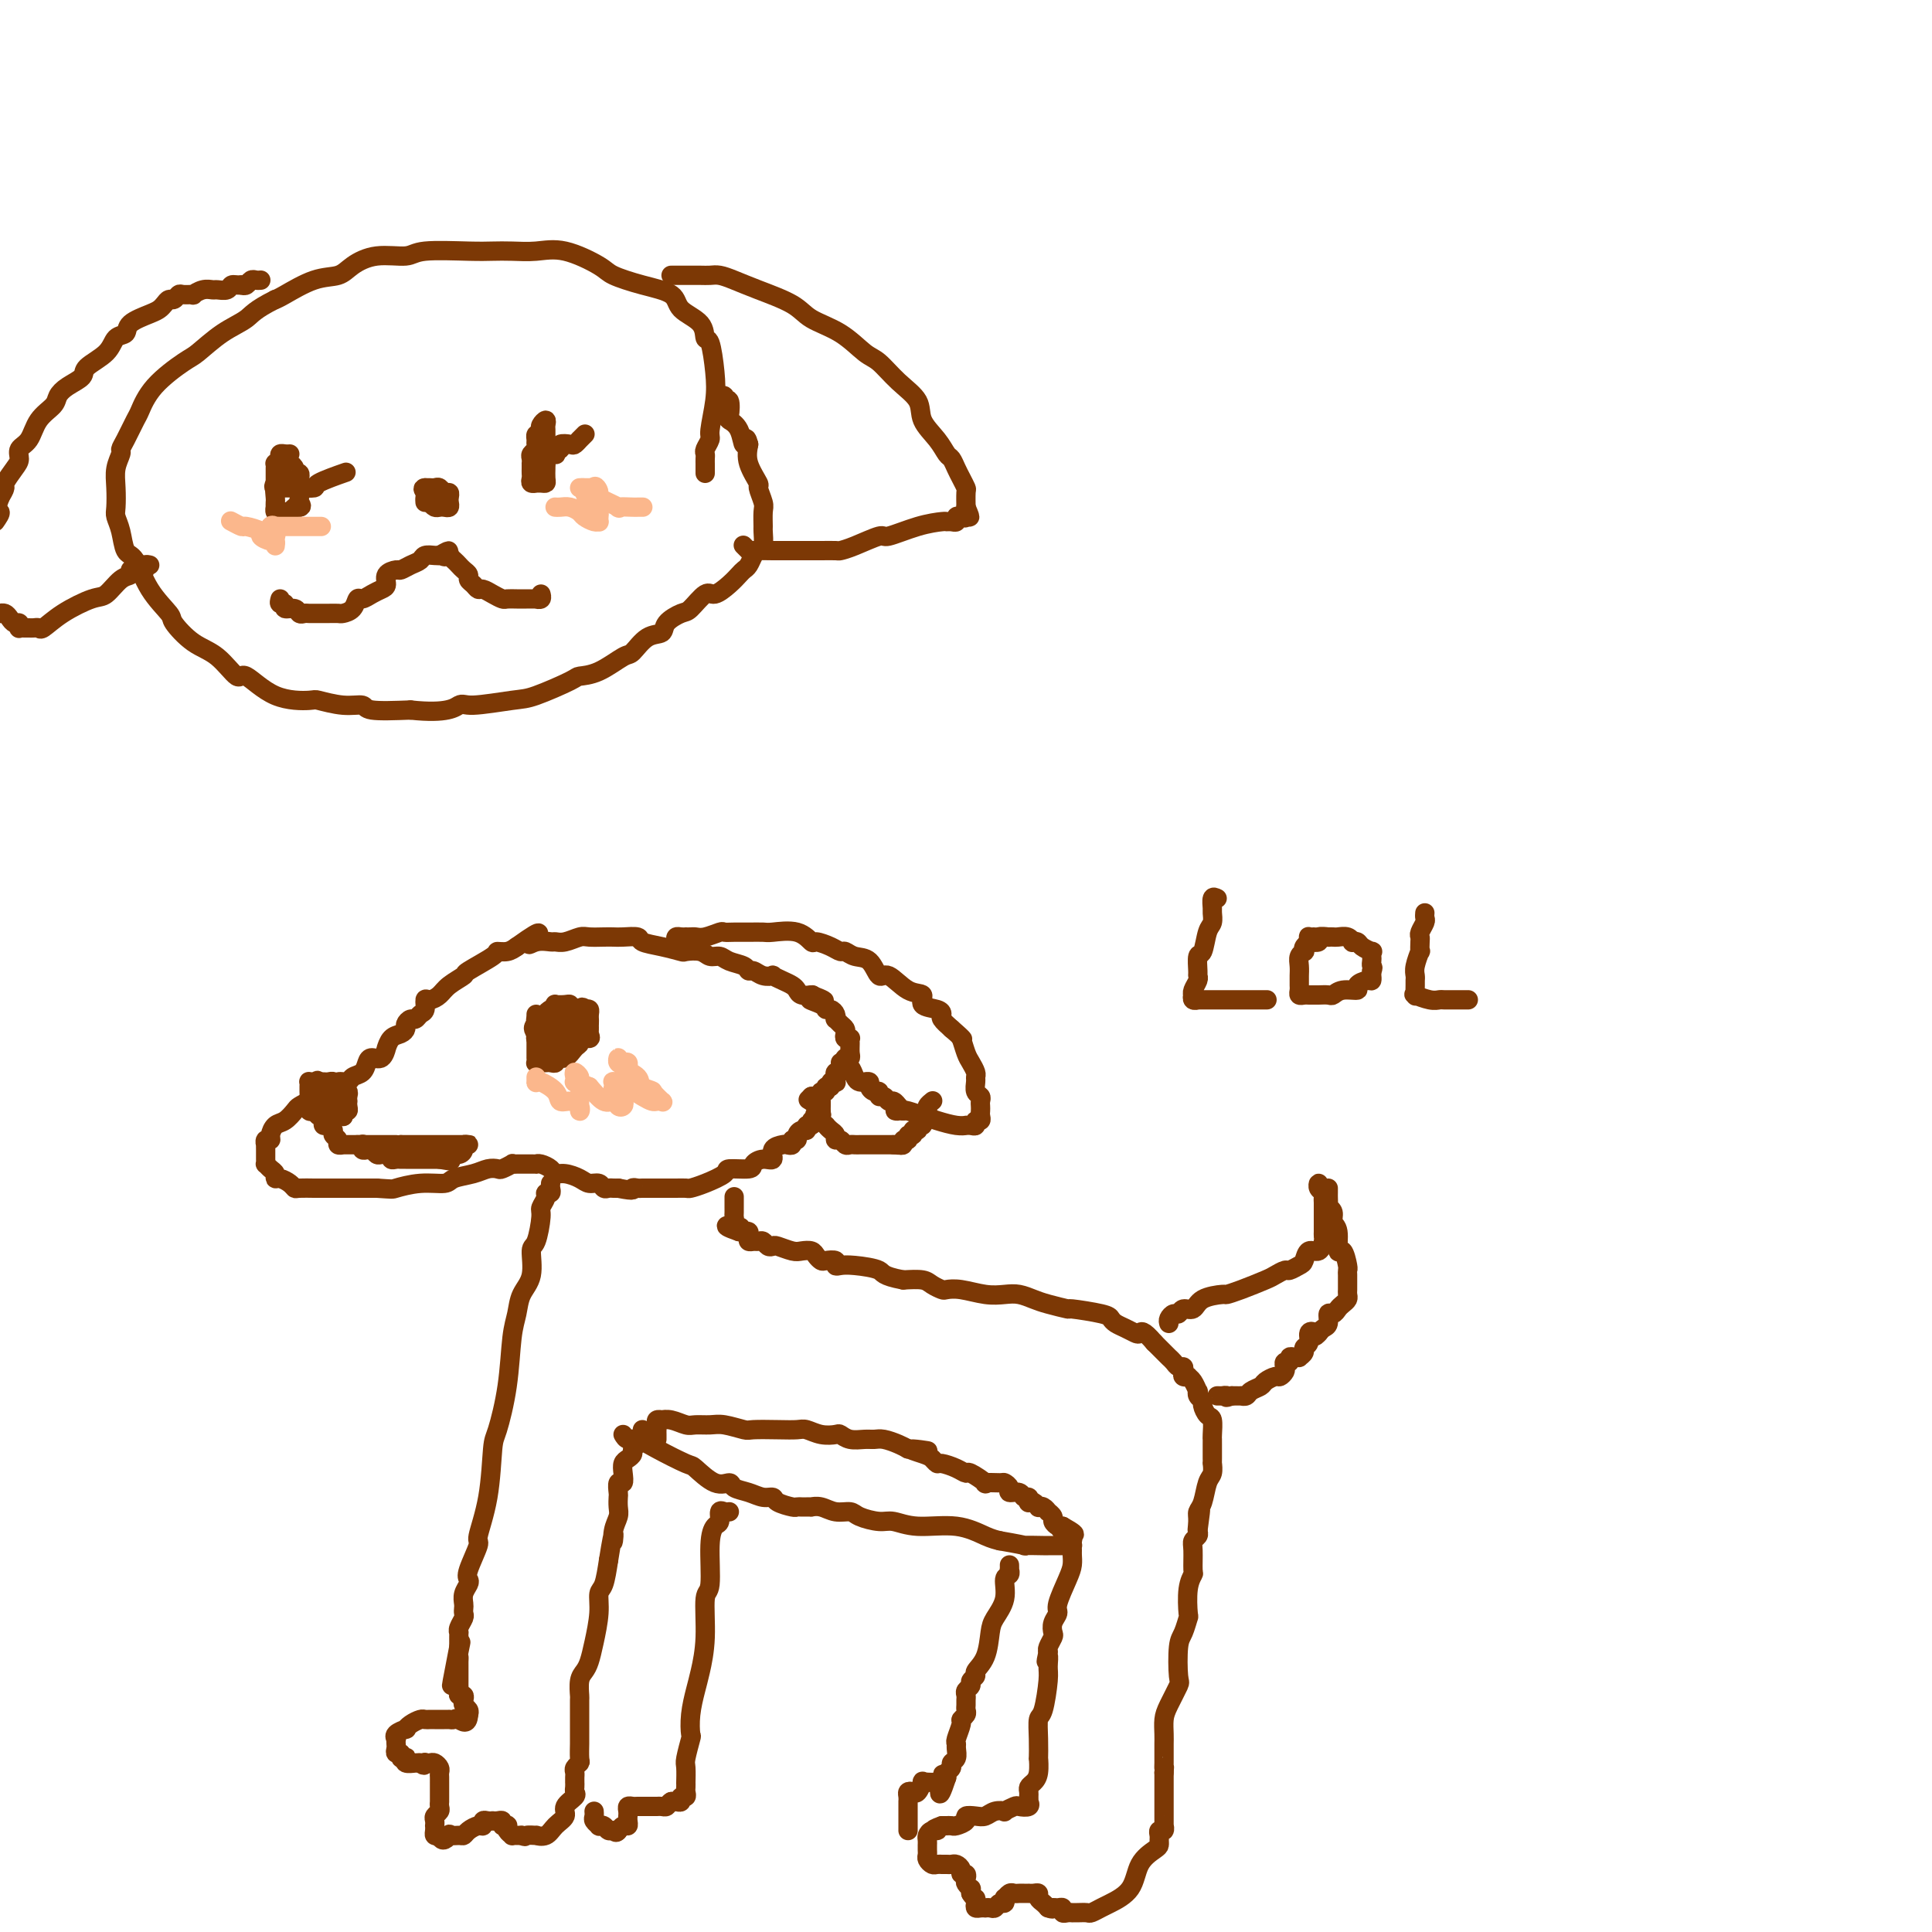 <svg viewBox='0 0 400 400' version='1.1' xmlns='http://www.w3.org/2000/svg' xmlns:xlink='http://www.w3.org/1999/xlink'><g fill='none' stroke='#7C3805' stroke-width='4' stroke-linecap='round' stroke-linejoin='round'><path d='M66,227c-0.090,-0.455 -0.180,-0.911 0,-1c0.180,-0.089 0.630,0.187 1,0c0.370,-0.187 0.662,-0.838 1,-1c0.338,-0.162 0.724,0.165 1,0c0.276,-0.165 0.441,-0.821 1,-1c0.559,-0.179 1.511,0.119 2,0c0.489,-0.119 0.516,-0.657 1,-1c0.484,-0.343 1.426,-0.492 2,-1c0.574,-0.508 0.780,-1.374 1,-2c0.220,-0.626 0.453,-1.012 1,-1c0.547,0.012 1.407,0.421 2,0c0.593,-0.421 0.919,-1.671 1,-2c0.081,-0.329 -0.084,0.263 0,0c0.084,-0.263 0.418,-1.381 1,-2c0.582,-0.619 1.413,-0.739 2,-1c0.587,-0.261 0.931,-0.662 1,-1c0.069,-0.338 -0.135,-0.614 0,-1c0.135,-0.386 0.610,-0.882 1,-1c0.390,-0.118 0.695,0.141 1,0c0.305,-0.141 0.610,-0.681 1,-1c0.390,-0.319 0.865,-0.417 1,-1c0.135,-0.583 -0.072,-1.652 0,-2c0.072,-0.348 0.421,0.025 1,0c0.579,-0.025 1.389,-0.448 2,-1c0.611,-0.552 1.024,-1.234 2,-2c0.976,-0.766 2.516,-1.616 3,-2c0.484,-0.384 -0.089,-0.302 1,-1c1.089,-0.698 3.838,-2.177 5,-3c1.162,-0.823 0.736,-0.991 1,-1c0.264,-0.009 1.218,0.140 2,0c0.782,-0.140 1.391,-0.570 2,-1'/><path d='M107,196c7.007,-5.022 4.026,-2.077 3,-1c-1.026,1.077 -0.097,0.285 1,0c1.097,-0.285 2.362,-0.062 3,0c0.638,0.062 0.650,-0.036 1,0c0.350,0.036 1.039,0.206 2,0c0.961,-0.206 2.196,-0.787 3,-1c0.804,-0.213 1.179,-0.058 2,0c0.821,0.058 2.087,0.019 3,0c0.913,-0.019 1.471,-0.016 2,0c0.529,0.016 1.028,0.047 2,0c0.972,-0.047 2.415,-0.170 3,0c0.585,0.170 0.310,0.633 1,1c0.690,0.367 2.345,0.638 4,1c1.655,0.362 3.311,0.814 4,1c0.689,0.186 0.410,0.105 1,0c0.590,-0.105 2.049,-0.236 3,0c0.951,0.236 1.393,0.838 2,1c0.607,0.162 1.380,-0.115 2,0c0.620,0.115 1.086,0.623 2,1c0.914,0.377 2.277,0.623 3,1c0.723,0.377 0.805,0.885 1,1c0.195,0.115 0.503,-0.162 1,0c0.497,0.162 1.183,0.764 2,1c0.817,0.236 1.763,0.104 2,0c0.237,-0.104 -0.236,-0.182 0,0c0.236,0.182 1.181,0.623 2,1c0.819,0.377 1.512,0.689 2,1c0.488,0.311 0.770,0.619 1,1c0.230,0.381 0.408,0.833 1,1c0.592,0.167 1.598,0.048 2,0c0.402,-0.048 0.201,-0.024 0,0'/><path d='M168,206c5.461,2.039 1.113,1.138 0,1c-1.113,-0.138 1.008,0.489 2,1c0.992,0.511 0.853,0.907 1,1c0.147,0.093 0.578,-0.116 1,0c0.422,0.116 0.835,0.556 1,1c0.165,0.444 0.083,0.892 0,1c-0.083,0.108 -0.167,-0.125 0,0c0.167,0.125 0.584,0.608 1,1c0.416,0.392 0.829,0.693 1,1c0.171,0.307 0.098,0.620 0,1c-0.098,0.380 -0.223,0.826 0,1c0.223,0.174 0.793,0.075 1,0c0.207,-0.075 0.052,-0.126 0,0c-0.052,0.126 -0.000,0.429 0,1c0.000,0.571 -0.052,1.411 0,2c0.052,0.589 0.206,0.928 0,1c-0.206,0.072 -0.773,-0.122 -1,0c-0.227,0.122 -0.113,0.561 0,1'/><path d='M175,220c-0.243,1.244 -0.850,0.854 -1,1c-0.150,0.146 0.156,0.827 0,1c-0.156,0.173 -0.773,-0.164 -1,0c-0.227,0.164 -0.065,0.827 0,1c0.065,0.173 0.033,-0.146 0,0c-0.033,0.146 -0.065,0.756 0,1c0.065,0.244 0.229,0.122 0,0c-0.229,-0.122 -0.850,-0.244 -1,0c-0.150,0.244 0.171,0.854 0,1c-0.171,0.146 -0.833,-0.171 -1,0c-0.167,0.171 0.163,0.830 0,1c-0.163,0.170 -0.817,-0.150 -1,0c-0.183,0.150 0.105,0.771 0,1c-0.105,0.229 -0.601,0.065 -1,0c-0.399,-0.065 -0.699,-0.033 -1,0'/><path d='M168,227c-1.167,1.167 -0.583,0.583 0,0'/><path d='M65,228c-0.214,-0.098 -0.428,-0.196 -1,0c-0.572,0.196 -1.502,0.686 -2,1c-0.498,0.314 -0.563,0.452 -1,1c-0.437,0.548 -1.245,1.505 -2,2c-0.755,0.495 -1.456,0.529 -2,1c-0.544,0.471 -0.930,1.379 -1,2c-0.070,0.621 0.177,0.954 0,1c-0.177,0.046 -0.780,-0.195 -1,0c-0.220,0.195 -0.059,0.825 0,1c0.059,0.175 0.016,-0.107 0,0c-0.016,0.107 -0.005,0.602 0,1c0.005,0.398 0.004,0.698 0,1c-0.004,0.302 -0.011,0.605 0,1c0.011,0.395 0.041,0.880 0,1c-0.041,0.120 -0.153,-0.126 0,0c0.153,0.126 0.569,0.625 1,1c0.431,0.375 0.875,0.626 1,1c0.125,0.374 -0.071,0.871 0,1c0.071,0.129 0.408,-0.109 1,0c0.592,0.109 1.441,0.565 2,1c0.559,0.435 0.830,0.849 1,1c0.170,0.151 0.239,0.041 1,0c0.761,-0.041 2.216,-0.011 3,0c0.784,0.011 0.899,0.003 1,0c0.101,-0.003 0.187,-0.001 1,0c0.813,0.001 2.353,0.000 3,0c0.647,-0.000 0.400,-0.000 1,0c0.600,0.000 2.046,0.000 3,0c0.954,-0.000 1.415,-0.000 2,0c0.585,0.000 1.292,0.000 2,0'/><path d='M78,246c3.464,0.219 3.123,0.266 4,0c0.877,-0.266 2.973,-0.846 5,-1c2.027,-0.154 3.986,0.116 5,0c1.014,-0.116 1.082,-0.619 2,-1c0.918,-0.381 2.684,-0.642 4,-1c1.316,-0.358 2.180,-0.814 3,-1c0.820,-0.186 1.596,-0.102 2,0c0.404,0.102 0.437,0.224 1,0c0.563,-0.224 1.656,-0.792 2,-1c0.344,-0.208 -0.063,-0.056 0,0c0.063,0.056 0.595,0.015 1,0c0.405,-0.015 0.682,-0.004 1,0c0.318,0.004 0.676,0.000 1,0c0.324,-0.000 0.616,0.003 1,0c0.384,-0.003 0.862,-0.011 1,0c0.138,0.011 -0.063,0.041 0,0c0.063,-0.041 0.391,-0.152 1,0c0.609,0.152 1.500,0.567 2,1c0.500,0.433 0.610,0.886 1,1c0.390,0.114 1.060,-0.109 2,0c0.940,0.109 2.150,0.551 3,1c0.850,0.449 1.341,0.905 2,1c0.659,0.095 1.487,-0.171 2,0c0.513,0.171 0.712,0.778 1,1c0.288,0.222 0.665,0.060 1,0c0.335,-0.060 0.629,-0.016 1,0c0.371,0.016 0.820,0.005 1,0c0.180,-0.005 0.090,-0.002 0,0'/><path d='M128,246c3.871,0.774 3.050,0.207 3,0c-0.050,-0.207 0.673,-0.056 1,0c0.327,0.056 0.257,0.015 1,0c0.743,-0.015 2.297,-0.004 3,0c0.703,0.004 0.554,0.002 1,0c0.446,-0.002 1.486,-0.002 2,0c0.514,0.002 0.503,0.008 1,0c0.497,-0.008 1.502,-0.031 2,0c0.498,0.031 0.488,0.114 1,0c0.512,-0.114 1.547,-0.425 3,-1c1.453,-0.575 3.323,-1.412 4,-2c0.677,-0.588 0.161,-0.926 1,-1c0.839,-0.074 3.032,0.117 4,0c0.968,-0.117 0.711,-0.543 1,-1c0.289,-0.457 1.124,-0.946 2,-1c0.876,-0.054 1.794,0.326 2,0c0.206,-0.326 -0.300,-1.359 0,-2c0.300,-0.641 1.405,-0.889 2,-1c0.595,-0.111 0.681,-0.085 1,0c0.319,0.085 0.873,0.229 1,0c0.127,-0.229 -0.172,-0.831 0,-1c0.172,-0.169 0.816,0.094 1,0c0.184,-0.094 -0.090,-0.546 0,-1c0.090,-0.454 0.545,-0.910 1,-1c0.455,-0.090 0.909,0.186 1,0c0.091,-0.186 -0.182,-0.833 0,-1c0.182,-0.167 0.818,0.147 1,0c0.182,-0.147 -0.091,-0.756 0,-1c0.091,-0.244 0.545,-0.122 1,0'/><path d='M169,232c2.165,-1.725 0.576,-1.037 0,-1c-0.576,0.037 -0.140,-0.579 0,-1c0.140,-0.421 -0.015,-0.649 0,-1c0.015,-0.351 0.200,-0.826 0,-1c-0.200,-0.174 -0.786,-0.047 -1,0c-0.214,0.047 -0.058,0.013 0,0c0.058,-0.013 0.016,-0.004 0,0c-0.016,0.004 -0.008,0.002 0,0'/><path d='M114,245c-0.033,0.305 -0.065,0.610 0,1c0.065,0.390 0.228,0.864 0,1c-0.228,0.136 -0.848,-0.065 -1,0c-0.152,0.065 0.165,0.395 0,1c-0.165,0.605 -0.813,1.484 -1,2c-0.187,0.516 0.087,0.668 0,2c-0.087,1.332 -0.534,3.843 -1,5c-0.466,1.157 -0.951,0.958 -1,2c-0.049,1.042 0.339,3.324 0,5c-0.339,1.676 -1.404,2.747 -2,4c-0.596,1.253 -0.723,2.689 -1,4c-0.277,1.311 -0.703,2.497 -1,5c-0.297,2.503 -0.466,6.325 -1,10c-0.534,3.675 -1.433,7.205 -2,9c-0.567,1.795 -0.800,1.857 -1,4c-0.200,2.143 -0.365,6.367 -1,10c-0.635,3.633 -1.738,6.674 -2,8c-0.262,1.326 0.318,0.935 0,2c-0.318,1.065 -1.535,3.584 -2,5c-0.465,1.416 -0.177,1.727 0,2c0.177,0.273 0.243,0.507 0,1c-0.243,0.493 -0.796,1.244 -1,2c-0.204,0.756 -0.058,1.515 0,2c0.058,0.485 0.030,0.694 0,1c-0.030,0.306 -0.061,0.708 0,1c0.061,0.292 0.212,0.473 0,1c-0.212,0.527 -0.789,1.398 -1,2c-0.211,0.602 -0.057,0.935 0,1c0.057,0.065 0.015,-0.137 0,0c-0.015,0.137 -0.004,0.614 0,1c0.004,0.386 0.001,0.682 0,1c-0.001,0.318 -0.001,0.659 0,1'/><path d='M95,341c-2.939,15.091 -0.788,4.817 0,1c0.788,-3.817 0.211,-1.177 0,0c-0.211,1.177 -0.057,0.893 0,1c0.057,0.107 0.015,0.606 0,1c-0.015,0.394 -0.004,0.683 0,1c0.004,0.317 0.001,0.662 0,1c-0.001,0.338 -0.001,0.669 0,1c0.001,0.331 0.004,0.662 0,1c-0.004,0.338 -0.015,0.682 0,1c0.015,0.318 0.056,0.610 0,1c-0.056,0.390 -0.207,0.878 0,1c0.207,0.122 0.774,-0.122 1,0c0.226,0.122 0.112,0.610 0,1c-0.112,0.390 -0.223,0.682 0,1c0.223,0.318 0.778,0.662 1,1c0.222,0.338 0.111,0.669 0,1'/><path d='M97,355c-0.100,2.392 -1.350,1.373 -2,1c-0.650,-0.373 -0.699,-0.100 -1,0c-0.301,0.100 -0.854,0.027 -1,0c-0.146,-0.027 0.116,-0.007 0,0c-0.116,0.007 -0.609,0.002 -1,0c-0.391,-0.002 -0.681,-0.001 -1,0c-0.319,0.001 -0.666,0.003 -1,0c-0.334,-0.003 -0.654,-0.011 -1,0c-0.346,0.011 -0.718,0.041 -1,0c-0.282,-0.041 -0.476,-0.152 -1,0c-0.524,0.152 -1.380,0.566 -2,1c-0.620,0.434 -1.003,0.886 -1,1c0.003,0.114 0.393,-0.110 0,0c-0.393,0.110 -1.569,0.554 -2,1c-0.431,0.446 -0.117,0.894 0,1c0.117,0.106 0.035,-0.130 0,0c-0.035,0.130 -0.025,0.627 0,1c0.025,0.373 0.063,0.622 0,1c-0.063,0.378 -0.227,0.885 0,1c0.227,0.115 0.844,-0.162 1,0c0.156,0.162 -0.148,0.761 0,1c0.148,0.239 0.747,0.116 1,0c0.253,-0.116 0.161,-0.227 0,0c-0.161,0.227 -0.389,0.792 0,1c0.389,0.208 1.397,0.059 2,0c0.603,-0.059 0.802,-0.030 1,0'/><path d='M87,365c1.013,0.929 1.046,0.252 1,0c-0.046,-0.252 -0.170,-0.079 0,0c0.170,0.079 0.634,0.062 1,0c0.366,-0.062 0.634,-0.170 1,0c0.366,0.170 0.830,0.619 1,1c0.170,0.381 0.046,0.693 0,1c-0.046,0.307 -0.012,0.607 0,1c0.012,0.393 0.003,0.879 0,1c-0.003,0.121 -0.001,-0.121 0,0c0.001,0.121 0.000,0.606 0,1c-0.000,0.394 -0.000,0.697 0,1c0.000,0.303 0.001,0.606 0,1c-0.001,0.394 -0.004,0.879 0,1c0.004,0.121 0.015,-0.123 0,0c-0.015,0.123 -0.057,0.611 0,1c0.057,0.389 0.211,0.678 0,1c-0.211,0.322 -0.788,0.678 -1,1c-0.212,0.322 -0.057,0.612 0,1c0.057,0.388 0.018,0.875 0,1c-0.018,0.125 -0.015,-0.111 0,0c0.015,0.111 0.043,0.568 0,1c-0.043,0.432 -0.155,0.838 0,1c0.155,0.162 0.578,0.081 1,0'/><path d='M91,380c0.482,1.856 1.686,0.495 2,0c0.314,-0.495 -0.263,-0.122 0,0c0.263,0.122 1.367,-0.005 2,0c0.633,0.005 0.796,0.141 1,0c0.204,-0.141 0.450,-0.560 1,-1c0.550,-0.440 1.405,-0.903 2,-1c0.595,-0.097 0.929,0.170 1,0c0.071,-0.170 -0.122,-0.777 0,-1c0.122,-0.223 0.559,-0.061 1,0c0.441,0.061 0.888,0.020 1,0c0.112,-0.020 -0.110,-0.019 0,0c0.110,0.019 0.552,0.057 1,0c0.448,-0.057 0.904,-0.209 1,0c0.096,0.209 -0.166,0.778 0,1c0.166,0.222 0.762,0.098 1,0c0.238,-0.098 0.119,-0.170 0,0c-0.119,0.170 -0.239,0.581 0,1c0.239,0.419 0.837,0.844 1,1c0.163,0.156 -0.110,0.042 0,0c0.110,-0.042 0.603,-0.012 1,0c0.397,0.012 0.699,0.006 1,0'/><path d='M108,380c1.026,0.462 0.592,0.118 1,0c0.408,-0.118 1.658,-0.009 2,0c0.342,0.009 -0.226,-0.080 0,0c0.226,0.080 1.245,0.330 2,0c0.755,-0.330 1.246,-1.240 2,-2c0.754,-0.760 1.771,-1.369 2,-2c0.229,-0.631 -0.331,-1.283 0,-2c0.331,-0.717 1.553,-1.498 2,-2c0.447,-0.502 0.120,-0.726 0,-1c-0.120,-0.274 -0.032,-0.598 0,-1c0.032,-0.402 0.008,-0.881 0,-1c-0.008,-0.119 0.002,0.122 0,0c-0.002,-0.122 -0.015,-0.608 0,-1c0.015,-0.392 0.056,-0.689 0,-1c-0.056,-0.311 -0.211,-0.634 0,-1c0.211,-0.366 0.789,-0.775 1,-1c0.211,-0.225 0.057,-0.268 0,-1c-0.057,-0.732 -0.015,-2.155 0,-3c0.015,-0.845 0.004,-1.114 0,-2c-0.004,-0.886 -0.002,-2.391 0,-3c0.002,-0.609 0.003,-0.323 0,-1c-0.003,-0.677 -0.012,-2.316 0,-3c0.012,-0.684 0.044,-0.414 0,-1c-0.044,-0.586 -0.166,-2.029 0,-3c0.166,-0.971 0.618,-1.472 1,-2c0.382,-0.528 0.694,-1.084 1,-2c0.306,-0.916 0.607,-2.193 1,-4c0.393,-1.807 0.879,-4.144 1,-6c0.121,-1.856 -0.121,-3.230 0,-4c0.121,-0.770 0.606,-0.934 1,-2c0.394,-1.066 0.697,-3.033 1,-5'/><path d='M126,323c1.326,-8.407 1.140,-4.925 1,-4c-0.140,0.925 -0.233,-0.706 0,-2c0.233,-1.294 0.794,-2.249 1,-3c0.206,-0.751 0.059,-1.296 0,-2c-0.059,-0.704 -0.030,-1.568 0,-2c0.030,-0.432 0.060,-0.434 0,-1c-0.060,-0.566 -0.209,-1.696 0,-2c0.209,-0.304 0.778,0.217 1,0c0.222,-0.217 0.097,-1.171 0,-2c-0.097,-0.829 -0.166,-1.531 0,-2c0.166,-0.469 0.567,-0.704 1,-1c0.433,-0.296 0.900,-0.654 1,-1c0.100,-0.346 -0.166,-0.680 0,-1c0.166,-0.320 0.762,-0.624 1,-1c0.238,-0.376 0.116,-0.822 0,-1c-0.116,-0.178 -0.227,-0.086 0,0c0.227,0.086 0.793,0.167 1,0c0.207,-0.167 0.055,-0.581 0,-1c-0.055,-0.419 -0.015,-0.844 0,-1c0.015,-0.156 0.004,-0.045 0,0c-0.004,0.045 -0.002,0.022 0,0'/><path d='M129,297c0.271,0.459 0.542,0.919 1,1c0.458,0.081 1.101,-0.215 2,0c0.899,0.215 2.052,0.943 4,2c1.948,1.057 4.691,2.444 6,3c1.309,0.556 1.183,0.281 2,1c0.817,0.719 2.578,2.431 4,3c1.422,0.569 2.504,-0.006 3,0c0.496,0.006 0.407,0.593 1,1c0.593,0.407 1.868,0.635 3,1c1.132,0.365 2.120,0.868 3,1c0.880,0.132 1.650,-0.108 2,0c0.350,0.108 0.278,0.565 1,1c0.722,0.435 2.236,0.849 3,1c0.764,0.151 0.778,0.041 1,0c0.222,-0.041 0.653,-0.012 1,0c0.347,0.012 0.609,0.007 1,0c0.391,-0.007 0.910,-0.017 1,0c0.090,0.017 -0.249,0.060 0,0c0.249,-0.060 1.085,-0.222 2,0c0.915,0.222 1.910,0.829 3,1c1.090,0.171 2.276,-0.093 3,0c0.724,0.093 0.985,0.545 2,1c1.015,0.455 2.782,0.913 4,1c1.218,0.087 1.887,-0.198 3,0c1.113,0.198 2.669,0.878 5,1c2.331,0.122 5.435,-0.313 8,0c2.565,0.313 4.590,1.375 6,2c1.410,0.625 2.205,0.812 3,1'/><path d='M207,319c7.551,1.309 4.930,1.083 5,1c0.070,-0.083 2.832,-0.022 4,0c1.168,0.022 0.744,0.005 1,0c0.256,-0.005 1.193,0.002 2,0c0.807,-0.002 1.484,-0.012 2,0c0.516,0.012 0.871,0.048 1,0c0.129,-0.048 0.033,-0.178 0,0c-0.033,0.178 -0.003,0.664 0,1c0.003,0.336 -0.023,0.523 0,1c0.023,0.477 0.093,1.244 0,2c-0.093,0.756 -0.351,1.502 -1,3c-0.649,1.498 -1.690,3.748 -2,5c-0.310,1.252 0.109,1.505 0,2c-0.109,0.495 -0.748,1.232 -1,2c-0.252,0.768 -0.119,1.567 0,2c0.119,0.433 0.224,0.501 0,1c-0.224,0.499 -0.778,1.428 -1,2c-0.222,0.572 -0.111,0.786 0,1'/><path d='M217,342c-0.770,3.533 -0.196,1.364 0,1c0.196,-0.364 0.014,1.076 0,2c-0.014,0.924 0.140,1.331 0,3c-0.140,1.669 -0.574,4.598 -1,6c-0.426,1.402 -0.846,1.275 -1,2c-0.154,0.725 -0.044,2.302 0,4c0.044,1.698 0.022,3.516 0,4c-0.022,0.484 -0.044,-0.365 0,0c0.044,0.365 0.155,1.943 0,3c-0.155,1.057 -0.577,1.594 -1,2c-0.423,0.406 -0.846,0.682 -1,1c-0.154,0.318 -0.039,0.677 0,1c0.039,0.323 0.003,0.609 0,1c-0.003,0.391 0.026,0.889 0,1c-0.026,0.111 -0.106,-0.163 0,0c0.106,0.163 0.398,0.762 0,1c-0.398,0.238 -1.486,0.115 -2,0c-0.514,-0.115 -0.456,-0.223 -1,0c-0.544,0.223 -1.692,0.778 -2,1c-0.308,0.222 0.225,0.111 0,0c-0.225,-0.111 -1.207,-0.223 -2,0c-0.793,0.223 -1.396,0.782 -2,1c-0.604,0.218 -1.208,0.097 -2,0c-0.792,-0.097 -1.771,-0.170 -2,0c-0.229,0.170 0.294,0.581 0,1c-0.294,0.419 -1.403,0.844 -2,1c-0.597,0.156 -0.682,0.042 -1,0c-0.318,-0.042 -0.869,-0.011 -1,0c-0.131,0.011 0.157,0.003 0,0c-0.157,-0.003 -0.759,-0.001 -1,0c-0.241,0.001 -0.120,0.000 0,0'/><path d='M195,378c-2.967,1.013 -1.383,1.046 -1,1c0.383,-0.046 -0.433,-0.171 -1,0c-0.567,0.171 -0.884,0.637 -1,1c-0.116,0.363 -0.031,0.622 0,1c0.031,0.378 0.007,0.875 0,1c-0.007,0.125 0.001,-0.120 0,0c-0.001,0.120 -0.012,0.607 0,1c0.012,0.393 0.046,0.694 0,1c-0.046,0.306 -0.171,0.618 0,1c0.171,0.382 0.637,0.834 1,1c0.363,0.166 0.622,0.045 1,0c0.378,-0.045 0.874,-0.013 1,0c0.126,0.013 -0.120,0.006 0,0c0.120,-0.006 0.606,-0.012 1,0c0.394,0.012 0.698,0.041 1,0c0.302,-0.041 0.603,-0.151 1,0c0.397,0.151 0.890,0.565 1,1c0.110,0.435 -0.163,0.891 0,1c0.163,0.109 0.762,-0.129 1,0c0.238,0.129 0.116,0.626 0,1c-0.116,0.374 -0.227,0.626 0,1c0.227,0.374 0.792,0.870 1,1c0.208,0.130 0.059,-0.106 0,0c-0.059,0.106 -0.030,0.553 0,1'/><path d='M201,392c0.533,0.956 0.865,0.844 1,1c0.135,0.156 0.074,0.578 0,1c-0.074,0.422 -0.160,0.845 0,1c0.160,0.155 0.568,0.043 1,0c0.432,-0.043 0.889,-0.015 1,0c0.111,0.015 -0.124,0.019 0,0c0.124,-0.019 0.608,-0.062 1,0c0.392,0.062 0.693,0.228 1,0c0.307,-0.228 0.621,-0.849 1,-1c0.379,-0.151 0.822,0.170 1,0c0.178,-0.170 0.089,-0.830 0,-1c-0.089,-0.170 -0.179,0.151 0,0c0.179,-0.151 0.626,-0.772 1,-1c0.374,-0.228 0.674,-0.061 1,0c0.326,0.061 0.679,0.017 1,0c0.321,-0.017 0.612,-0.005 1,0c0.388,0.005 0.874,0.004 1,0c0.126,-0.004 -0.107,-0.012 0,0c0.107,0.012 0.554,0.046 1,0c0.446,-0.046 0.890,-0.170 1,0c0.110,0.170 -0.115,0.633 0,1c0.115,0.367 0.569,0.637 1,1c0.431,0.363 0.837,0.818 1,1c0.163,0.182 0.081,0.091 0,0'/><path d='M217,395c1.266,0.460 0.930,0.109 1,0c0.070,-0.109 0.544,0.023 1,0c0.456,-0.023 0.892,-0.202 1,0c0.108,0.202 -0.113,0.786 0,1c0.113,0.214 0.559,0.057 1,0c0.441,-0.057 0.877,-0.014 1,0c0.123,0.014 -0.066,0.001 0,0c0.066,-0.001 0.386,0.012 1,0c0.614,-0.012 1.523,-0.049 2,0c0.477,0.049 0.521,0.183 1,0c0.479,-0.183 1.393,-0.683 2,-1c0.607,-0.317 0.909,-0.452 2,-1c1.091,-0.548 2.972,-1.509 4,-3c1.028,-1.491 1.204,-3.513 2,-5c0.796,-1.487 2.212,-2.441 3,-3c0.788,-0.559 0.947,-0.723 1,-1c0.053,-0.277 0.000,-0.667 0,-1c-0.000,-0.333 0.053,-0.609 0,-1c-0.053,-0.391 -0.210,-0.896 0,-1c0.210,-0.104 0.788,0.195 1,0c0.212,-0.195 0.057,-0.882 0,-1c-0.057,-0.118 -0.015,0.334 0,0c0.015,-0.334 0.004,-1.455 0,-2c-0.004,-0.545 -0.001,-0.514 0,-1c0.001,-0.486 0.000,-1.488 0,-2c-0.000,-0.512 -0.000,-0.535 0,-1c0.000,-0.465 0.000,-1.372 0,-2c-0.000,-0.628 -0.000,-0.977 0,-1c0.000,-0.023 0.000,0.279 0,0c-0.000,-0.279 -0.000,-1.140 0,-2'/><path d='M241,367c0.155,-2.194 0.041,-1.179 0,-1c-0.041,0.179 -0.011,-0.477 0,-1c0.011,-0.523 0.003,-0.913 0,-1c-0.003,-0.087 -0.001,0.129 0,0c0.001,-0.129 -0.000,-0.604 0,-1c0.000,-0.396 0.002,-0.712 0,-1c-0.002,-0.288 -0.007,-0.547 0,-1c0.007,-0.453 0.026,-1.100 0,-2c-0.026,-0.900 -0.099,-2.051 0,-3c0.099,-0.949 0.369,-1.695 1,-3c0.631,-1.305 1.623,-3.170 2,-4c0.377,-0.830 0.140,-0.624 0,-2c-0.140,-1.376 -0.182,-4.332 0,-6c0.182,-1.668 0.588,-2.048 1,-3c0.412,-0.952 0.828,-2.476 1,-3c0.172,-0.524 0.099,-0.049 0,-1c-0.099,-0.951 -0.224,-3.330 0,-5c0.224,-1.670 0.796,-2.633 1,-3c0.204,-0.367 0.041,-0.140 0,-1c-0.041,-0.860 0.041,-2.808 0,-4c-0.041,-1.192 -0.203,-1.629 0,-2c0.203,-0.371 0.772,-0.678 1,-1c0.228,-0.322 0.114,-0.661 0,-1'/><path d='M248,317c1.079,-7.929 0.278,-2.751 0,-1c-0.278,1.751 -0.032,0.075 0,-1c0.032,-1.075 -0.149,-1.550 0,-2c0.149,-0.450 0.628,-0.876 1,-2c0.372,-1.124 0.635,-2.945 1,-4c0.365,-1.055 0.830,-1.342 1,-2c0.170,-0.658 0.046,-1.685 0,-2c-0.046,-0.315 -0.012,0.084 0,0c0.012,-0.084 0.003,-0.650 0,-1c-0.003,-0.350 -0.000,-0.483 0,-1c0.000,-0.517 -0.003,-1.419 0,-2c0.003,-0.581 0.011,-0.842 0,-1c-0.011,-0.158 -0.040,-0.213 0,-1c0.040,-0.787 0.151,-2.304 0,-3c-0.151,-0.696 -0.562,-0.569 -1,-1c-0.438,-0.431 -0.901,-1.420 -1,-2c-0.099,-0.580 0.167,-0.750 0,-1c-0.167,-0.250 -0.767,-0.578 -1,-1c-0.233,-0.422 -0.100,-0.936 0,-1c0.100,-0.064 0.167,0.323 0,0c-0.167,-0.323 -0.567,-1.357 -1,-2c-0.433,-0.643 -0.900,-0.894 -1,-1c-0.100,-0.106 0.166,-0.066 0,0c-0.166,0.066 -0.765,0.158 -1,0c-0.235,-0.158 -0.104,-0.567 0,-1c0.104,-0.433 0.183,-0.889 0,-1c-0.183,-0.111 -0.629,0.122 -1,0c-0.371,-0.122 -0.666,-0.600 -1,-1c-0.334,-0.400 -0.705,-0.723 -1,-1c-0.295,-0.277 -0.513,-0.508 -1,-1c-0.487,-0.492 -1.244,-1.246 -2,-2'/><path d='M239,278c-2.500,-2.941 -2.750,-2.294 -3,-2c-0.250,0.294 -0.499,0.234 -1,0c-0.501,-0.234 -1.253,-0.641 -2,-1c-0.747,-0.359 -1.489,-0.670 -2,-1c-0.511,-0.330 -0.791,-0.680 -1,-1c-0.209,-0.320 -0.348,-0.610 -2,-1c-1.652,-0.390 -4.816,-0.879 -6,-1c-1.184,-0.121 -0.389,0.125 -1,0c-0.611,-0.125 -2.630,-0.621 -4,-1c-1.370,-0.379 -2.092,-0.641 -3,-1c-0.908,-0.359 -2.002,-0.814 -3,-1c-0.998,-0.186 -1.902,-0.102 -3,0c-1.098,0.102 -2.392,0.221 -4,0c-1.608,-0.221 -3.532,-0.781 -5,-1c-1.468,-0.219 -2.482,-0.097 -3,0c-0.518,0.097 -0.541,0.170 -1,0c-0.459,-0.170 -1.354,-0.584 -2,-1c-0.646,-0.416 -1.042,-0.833 -2,-1c-0.958,-0.167 -2.479,-0.083 -4,0'/><path d='M187,265c-4.586,-0.858 -4.050,-1.501 -5,-2c-0.950,-0.499 -3.386,-0.852 -5,-1c-1.614,-0.148 -2.407,-0.092 -3,0c-0.593,0.092 -0.985,0.218 -1,0c-0.015,-0.218 0.348,-0.780 0,-1c-0.348,-0.220 -1.406,-0.098 -2,0c-0.594,0.098 -0.724,0.171 -1,0c-0.276,-0.171 -0.697,-0.585 -1,-1c-0.303,-0.415 -0.487,-0.829 -1,-1c-0.513,-0.171 -1.356,-0.097 -2,0c-0.644,0.097 -1.090,0.218 -2,0c-0.910,-0.218 -2.285,-0.776 -3,-1c-0.715,-0.224 -0.769,-0.113 -1,0c-0.231,0.113 -0.640,0.227 -1,0c-0.360,-0.227 -0.671,-0.796 -1,-1c-0.329,-0.204 -0.676,-0.044 -1,0c-0.324,0.044 -0.626,-0.027 -1,0c-0.374,0.027 -0.821,0.151 -1,0c-0.179,-0.151 -0.089,-0.576 0,-1c0.089,-0.424 0.178,-0.845 0,-1c-0.178,-0.155 -0.622,-0.044 -1,0c-0.378,0.044 -0.689,0.022 -1,0'/><path d='M153,255c-5.199,-1.786 -1.197,-1.252 0,-1c1.197,0.252 -0.411,0.221 -1,0c-0.589,-0.221 -0.158,-0.632 0,-1c0.158,-0.368 0.042,-0.695 0,-1c-0.042,-0.305 -0.011,-0.590 0,-1c0.011,-0.410 0.003,-0.945 0,-1c-0.003,-0.055 -0.001,0.370 0,0c0.001,-0.370 0.000,-1.534 0,-2c-0.000,-0.466 -0.000,-0.233 0,0'/><path d='M151,313c-0.304,0.057 -0.607,0.114 -1,0c-0.393,-0.114 -0.875,-0.398 -1,0c-0.125,0.398 0.106,1.477 0,2c-0.106,0.523 -0.549,0.490 -1,1c-0.451,0.510 -0.908,1.564 -1,4c-0.092,2.436 0.183,6.254 0,8c-0.183,1.746 -0.823,1.421 -1,3c-0.177,1.579 0.110,5.061 0,8c-0.110,2.939 -0.617,5.334 -1,7c-0.383,1.666 -0.642,2.604 -1,4c-0.358,1.396 -0.814,3.250 -1,5c-0.186,1.750 -0.102,3.394 0,4c0.102,0.606 0.224,0.172 0,1c-0.224,0.828 -0.792,2.919 -1,4c-0.208,1.081 -0.056,1.154 0,2c0.056,0.846 0.016,2.465 0,3c-0.016,0.535 -0.008,-0.015 0,0c0.008,0.015 0.017,0.596 0,1c-0.017,0.404 -0.060,0.630 0,1c0.060,0.370 0.223,0.884 0,1c-0.223,0.116 -0.833,-0.165 -1,0c-0.167,0.165 0.109,0.775 0,1c-0.109,0.225 -0.603,0.064 -1,0c-0.397,-0.064 -0.699,-0.032 -1,0'/><path d='M139,373c-0.643,0.381 -0.749,0.834 -1,1c-0.251,0.166 -0.646,0.044 -1,0c-0.354,-0.044 -0.669,-0.012 -1,0c-0.331,0.012 -0.680,0.003 -1,0c-0.320,-0.003 -0.610,-0.001 -1,0c-0.390,0.001 -0.879,-0.001 -1,0c-0.121,0.001 0.125,0.003 0,0c-0.125,-0.003 -0.622,-0.012 -1,0c-0.378,0.012 -0.637,0.044 -1,0c-0.363,-0.044 -0.828,-0.166 -1,0c-0.172,0.166 -0.049,0.618 0,1c0.049,0.382 0.023,0.695 0,1c-0.023,0.305 -0.045,0.604 0,1c0.045,0.396 0.156,0.890 0,1c-0.156,0.110 -0.581,-0.163 -1,0c-0.419,0.163 -0.834,0.761 -1,1c-0.166,0.239 -0.083,0.120 0,0'/><path d='M128,379c-0.487,0.757 -0.704,0.151 -1,0c-0.296,-0.151 -0.672,0.153 -1,0c-0.328,-0.153 -0.610,-0.762 -1,-1c-0.390,-0.238 -0.889,-0.106 -1,0c-0.111,0.106 0.166,0.186 0,0c-0.166,-0.186 -0.777,-0.637 -1,-1c-0.223,-0.363 -0.060,-0.636 0,-1c0.060,-0.364 0.017,-0.818 0,-1c-0.017,-0.182 -0.009,-0.091 0,0'/><path d='M209,324c0.009,0.452 0.018,0.903 0,1c-0.018,0.097 -0.064,-0.161 0,0c0.064,0.161 0.238,0.740 0,1c-0.238,0.260 -0.889,0.201 -1,1c-0.111,0.799 0.316,2.455 0,4c-0.316,1.545 -1.376,2.977 -2,4c-0.624,1.023 -0.812,1.636 -1,3c-0.188,1.364 -0.375,3.479 -1,5c-0.625,1.521 -1.688,2.449 -2,3c-0.312,0.551 0.127,0.725 0,1c-0.127,0.275 -0.819,0.651 -1,1c-0.181,0.349 0.148,0.671 0,1c-0.148,0.329 -0.772,0.666 -1,1c-0.228,0.334 -0.060,0.667 0,1c0.060,0.333 0.012,0.667 0,1c-0.012,0.333 0.012,0.665 0,1c-0.012,0.335 -0.060,0.675 0,1c0.060,0.325 0.226,0.637 0,1c-0.226,0.363 -0.846,0.779 -1,1c-0.154,0.221 0.156,0.248 0,1c-0.156,0.752 -0.778,2.229 -1,3c-0.222,0.771 -0.044,0.837 0,1c0.044,0.163 -0.044,0.425 0,1c0.044,0.575 0.222,1.463 0,2c-0.222,0.537 -0.843,0.721 -1,1c-0.157,0.279 0.150,0.652 0,1c-0.150,0.348 -0.757,0.671 -1,1c-0.243,0.329 -0.121,0.665 0,1'/><path d='M196,368c-2.236,6.746 -1.325,1.612 -1,0c0.325,-1.612 0.064,0.300 0,1c-0.064,0.700 0.070,0.188 0,0c-0.070,-0.188 -0.344,-0.052 -1,0c-0.656,0.052 -1.696,0.022 -2,0c-0.304,-0.022 0.126,-0.034 0,0c-0.126,0.034 -0.808,0.113 -1,0c-0.192,-0.113 0.106,-0.420 0,0c-0.106,0.420 -0.617,1.567 -1,2c-0.383,0.433 -0.639,0.154 -1,0c-0.361,-0.154 -0.829,-0.182 -1,0c-0.171,0.182 -0.046,0.573 0,1c0.046,0.427 0.012,0.888 0,1c-0.012,0.112 -0.003,-0.125 0,0c0.003,0.125 0.001,0.612 0,1c-0.001,0.388 -0.000,0.677 0,1c0.000,0.323 0.000,0.679 0,1c-0.000,0.321 -0.000,0.608 0,1c0.000,0.392 0.000,0.889 0,1c-0.000,0.111 -0.000,-0.162 0,0c0.000,0.162 0.000,0.761 0,1c-0.000,0.239 -0.000,0.120 0,0'/><path d='M242,274c-0.087,-0.300 -0.174,-0.601 0,-1c0.174,-0.399 0.611,-0.898 1,-1c0.389,-0.102 0.732,0.193 1,0c0.268,-0.193 0.462,-0.874 1,-1c0.538,-0.126 1.419,0.304 2,0c0.581,-0.304 0.863,-1.342 2,-2c1.137,-0.658 3.130,-0.935 4,-1c0.870,-0.065 0.618,0.084 1,0c0.382,-0.084 1.397,-0.400 3,-1c1.603,-0.600 3.795,-1.485 5,-2c1.205,-0.515 1.422,-0.662 2,-1c0.578,-0.338 1.516,-0.869 2,-1c0.484,-0.131 0.514,0.139 1,0c0.486,-0.139 1.426,-0.685 2,-1c0.574,-0.315 0.781,-0.399 1,-1c0.219,-0.601 0.451,-1.719 1,-2c0.549,-0.281 1.415,0.277 2,0c0.585,-0.277 0.889,-1.388 1,-2c0.111,-0.612 0.030,-0.726 0,-1c-0.030,-0.274 -0.008,-0.707 0,-1c0.008,-0.293 0.002,-0.446 0,-1c-0.002,-0.554 0.001,-1.511 0,-2c-0.001,-0.489 -0.004,-0.512 0,-1c0.004,-0.488 0.015,-1.442 0,-2c-0.015,-0.558 -0.057,-0.721 0,-1c0.057,-0.279 0.211,-0.673 0,-1c-0.211,-0.327 -0.788,-0.588 -1,-1c-0.212,-0.412 -0.061,-0.975 0,-1c0.061,-0.025 0.030,0.487 0,1'/><path d='M275,246c0.002,0.371 0.005,0.742 0,1c-0.005,0.258 -0.016,0.401 0,1c0.016,0.599 0.061,1.652 0,2c-0.061,0.348 -0.227,-0.010 0,0c0.227,0.010 0.848,0.388 1,1c0.152,0.612 -0.166,1.456 0,2c0.166,0.544 0.815,0.786 1,2c0.185,1.214 -0.094,3.400 0,4c0.094,0.600 0.561,-0.386 1,0c0.439,0.386 0.850,2.145 1,3c0.150,0.855 0.040,0.806 0,1c-0.040,0.194 -0.011,0.629 0,1c0.011,0.371 0.004,0.677 0,1c-0.004,0.323 -0.004,0.664 0,1c0.004,0.336 0.012,0.667 0,1c-0.012,0.333 -0.044,0.668 0,1c0.044,0.332 0.166,0.662 0,1c-0.166,0.338 -0.618,0.686 -1,1c-0.382,0.314 -0.694,0.595 -1,1c-0.306,0.405 -0.607,0.935 -1,1c-0.393,0.065 -0.879,-0.333 -1,0c-0.121,0.333 0.121,1.397 0,2c-0.121,0.603 -0.606,0.744 -1,1c-0.394,0.256 -0.697,0.628 -1,1'/><path d='M273,276c-1.089,1.267 -0.813,0.433 -1,0c-0.187,-0.433 -0.839,-0.466 -1,0c-0.161,0.466 0.168,1.431 0,2c-0.168,0.569 -0.832,0.741 -1,1c-0.168,0.259 0.161,0.604 0,1c-0.161,0.396 -0.813,0.842 -1,1c-0.187,0.158 0.090,0.027 0,0c-0.090,-0.027 -0.546,0.048 -1,0c-0.454,-0.048 -0.905,-0.220 -1,0c-0.095,0.220 0.168,0.834 0,1c-0.168,0.166 -0.765,-0.114 -1,0c-0.235,0.114 -0.109,0.622 0,1c0.109,0.378 0.199,0.626 0,1c-0.199,0.374 -0.687,0.873 -1,1c-0.313,0.127 -0.451,-0.120 -1,0c-0.549,0.120 -1.510,0.607 -2,1c-0.490,0.393 -0.509,0.694 -1,1c-0.491,0.306 -1.455,0.618 -2,1c-0.545,0.382 -0.671,0.834 -1,1c-0.329,0.166 -0.861,0.044 -1,0c-0.139,-0.044 0.117,-0.012 0,0c-0.117,0.012 -0.605,0.003 -1,0c-0.395,-0.003 -0.698,-0.002 -1,0'/><path d='M255,289c-1.709,0.619 -0.980,0.166 -1,0c-0.020,-0.166 -0.789,-0.044 -1,0c-0.211,0.044 0.135,0.012 0,0c-0.135,-0.012 -0.753,-0.003 -1,0c-0.247,0.003 -0.124,0.002 0,0'/><path d='M140,195c-0.081,-0.423 -0.162,-0.845 0,-1c0.162,-0.155 0.568,-0.042 1,0c0.432,0.042 0.891,0.012 1,0c0.109,-0.012 -0.132,-0.007 0,0c0.132,0.007 0.636,0.016 1,0c0.364,-0.016 0.586,-0.057 1,0c0.414,0.057 1.019,0.211 2,0c0.981,-0.211 2.336,-0.789 3,-1c0.664,-0.211 0.636,-0.056 1,0c0.364,0.056 1.119,0.013 2,0c0.881,-0.013 1.890,0.004 3,0c1.110,-0.004 2.323,-0.030 3,0c0.677,0.030 0.818,0.116 2,0c1.182,-0.116 3.406,-0.433 5,0c1.594,0.433 2.559,1.618 3,2c0.441,0.382 0.358,-0.038 1,0c0.642,0.038 2.010,0.532 3,1c0.990,0.468 1.602,0.908 2,1c0.398,0.092 0.580,-0.164 1,0c0.420,0.164 1.077,0.748 2,1c0.923,0.252 2.112,0.171 3,1c0.888,0.829 1.475,2.569 2,3c0.525,0.431 0.988,-0.446 2,0c1.012,0.446 2.573,2.214 4,3c1.427,0.786 2.721,0.591 3,1c0.279,0.409 -0.456,1.422 0,2c0.456,0.578 2.101,0.722 3,1c0.899,0.278 1.050,0.690 1,1c-0.050,0.310 -0.300,0.517 0,1c0.300,0.483 1.150,1.241 2,2'/><path d='M197,213c3.096,2.661 2.336,2.313 2,2c-0.336,-0.313 -0.248,-0.592 0,0c0.248,0.592 0.655,2.056 1,3c0.345,0.944 0.627,1.370 1,2c0.373,0.630 0.836,1.464 1,2c0.164,0.536 0.030,0.774 0,1c-0.030,0.226 0.045,0.442 0,1c-0.045,0.558 -0.208,1.459 0,2c0.208,0.541 0.788,0.722 1,1c0.212,0.278 0.058,0.653 0,1c-0.058,0.347 -0.020,0.666 0,1c0.020,0.334 0.020,0.682 0,1c-0.020,0.318 -0.061,0.607 0,1c0.061,0.393 0.222,0.890 0,1c-0.222,0.110 -0.829,-0.167 -1,0c-0.171,0.167 0.093,0.777 0,1c-0.093,0.223 -0.545,0.057 -1,0c-0.455,-0.057 -0.915,-0.005 -1,0c-0.085,0.005 0.204,-0.036 0,0c-0.204,0.036 -0.902,0.150 -2,0c-1.098,-0.150 -2.595,-0.562 -4,-1c-1.405,-0.438 -2.717,-0.901 -3,-1c-0.283,-0.099 0.462,0.166 0,0c-0.462,-0.166 -2.132,-0.762 -3,-1c-0.868,-0.238 -0.934,-0.119 -1,0'/><path d='M187,230c-2.698,-0.244 -1.444,0.146 -1,0c0.444,-0.146 0.078,-0.828 0,-1c-0.078,-0.172 0.133,0.165 0,0c-0.133,-0.165 -0.609,-0.833 -1,-1c-0.391,-0.167 -0.696,0.166 -1,0c-0.304,-0.166 -0.607,-0.832 -1,-1c-0.393,-0.168 -0.875,0.161 -1,0c-0.125,-0.161 0.106,-0.814 0,-1c-0.106,-0.186 -0.549,0.094 -1,0c-0.451,-0.094 -0.908,-0.561 -1,-1c-0.092,-0.439 0.183,-0.851 0,-1c-0.183,-0.149 -0.822,-0.034 -1,0c-0.178,0.034 0.106,-0.014 0,0c-0.106,0.014 -0.602,0.091 -1,0c-0.398,-0.091 -0.699,-0.350 -1,-1c-0.301,-0.650 -0.603,-1.691 -1,-2c-0.397,-0.309 -0.890,0.113 -1,0c-0.110,-0.113 0.163,-0.761 0,-1c-0.163,-0.239 -0.761,-0.068 -1,0c-0.239,0.068 -0.120,0.034 0,0'/><path d='M170,228c-0.001,-0.089 -0.001,-0.179 0,0c0.001,0.179 0.004,0.626 0,1c-0.004,0.374 -0.016,0.674 0,1c0.016,0.326 0.060,0.679 0,1c-0.060,0.321 -0.222,0.611 0,1c0.222,0.389 0.829,0.879 1,1c0.171,0.121 -0.095,-0.126 0,0c0.095,0.126 0.550,0.626 1,1c0.450,0.374 0.894,0.622 1,1c0.106,0.378 -0.126,0.886 0,1c0.126,0.114 0.611,-0.166 1,0c0.389,0.166 0.682,0.776 1,1c0.318,0.224 0.663,0.060 1,0c0.337,-0.060 0.667,-0.016 1,0c0.333,0.016 0.667,0.004 1,0c0.333,-0.004 0.663,-0.001 1,0c0.337,0.001 0.682,0.000 1,0c0.318,-0.000 0.610,-0.000 1,0c0.390,0.000 0.878,0.000 1,0c0.122,-0.000 -0.122,-0.000 0,0c0.122,0.000 0.610,0.000 1,0c0.390,-0.000 0.683,-0.000 1,0c0.317,0.000 0.659,0.000 1,0'/><path d='M185,237c1.946,0.159 1.310,0.058 1,0c-0.310,-0.058 -0.294,-0.072 0,0c0.294,0.072 0.868,0.231 1,0c0.132,-0.231 -0.176,-0.850 0,-1c0.176,-0.150 0.836,0.171 1,0c0.164,-0.171 -0.167,-0.834 0,-1c0.167,-0.166 0.834,0.166 1,0c0.166,-0.166 -0.167,-0.831 0,-1c0.167,-0.169 0.833,0.158 1,0c0.167,-0.158 -0.167,-0.802 0,-1c0.167,-0.198 0.833,0.048 1,0c0.167,-0.048 -0.165,-0.391 0,-1c0.165,-0.609 0.829,-1.484 1,-2c0.171,-0.516 -0.150,-0.675 0,-1c0.150,-0.325 0.771,-0.818 1,-1c0.229,-0.182 0.065,-0.052 0,0c-0.065,0.052 -0.033,0.026 0,0'/><path d='M65,228c-0.029,-0.121 -0.058,-0.243 0,0c0.058,0.243 0.201,0.850 0,1c-0.201,0.150 -0.748,-0.156 -1,0c-0.252,0.156 -0.208,0.774 0,1c0.208,0.226 0.581,0.061 1,0c0.419,-0.061 0.886,-0.016 1,0c0.114,0.016 -0.123,0.004 0,0c0.123,-0.004 0.607,-0.001 1,0c0.393,0.001 0.697,0.001 1,0'/><path d='M68,230c0.707,0.375 0.974,0.312 1,0c0.026,-0.312 -0.188,-0.872 0,-1c0.188,-0.128 0.778,0.177 1,0c0.222,-0.177 0.074,-0.836 0,-1c-0.074,-0.164 -0.075,0.166 0,0c0.075,-0.166 0.228,-0.829 0,-1c-0.228,-0.171 -0.835,0.150 -1,0c-0.165,-0.150 0.113,-0.769 0,-1c-0.113,-0.231 -0.618,-0.072 -1,0c-0.382,0.072 -0.642,0.058 -1,0c-0.358,-0.058 -0.814,-0.160 -1,0c-0.186,0.160 -0.102,0.582 0,1c0.102,0.418 0.223,0.834 0,1c-0.223,0.166 -0.789,0.083 -1,0c-0.211,-0.083 -0.067,-0.167 0,0c0.067,0.167 0.056,0.583 0,1c-0.056,0.417 -0.159,0.833 0,1c0.159,0.167 0.579,0.083 1,0'/><path d='M66,230c-0.357,0.845 -0.251,0.959 0,1c0.251,0.041 0.645,0.011 1,0c0.355,-0.011 0.670,-0.002 1,0c0.330,0.002 0.676,-0.003 1,0c0.324,0.003 0.626,0.016 1,0c0.374,-0.016 0.818,-0.059 1,0c0.182,0.059 0.101,0.222 0,0c-0.101,-0.222 -0.223,-0.829 0,-1c0.223,-0.171 0.792,0.095 1,0c0.208,-0.095 0.057,-0.551 0,-1c-0.057,-0.449 -0.020,-0.891 0,-1c0.020,-0.109 0.021,0.114 0,0c-0.021,-0.114 -0.065,-0.567 0,-1c0.065,-0.433 0.239,-0.848 0,-1c-0.239,-0.152 -0.890,-0.042 -1,0c-0.110,0.042 0.321,0.014 0,0c-0.321,-0.014 -1.392,-0.015 -2,0c-0.608,0.015 -0.751,0.045 -1,0c-0.249,-0.045 -0.603,-0.167 -1,0c-0.397,0.167 -0.838,0.622 -1,1c-0.162,0.378 -0.046,0.679 0,1c0.046,0.321 0.023,0.660 0,1'/><path d='M66,229c-0.976,0.537 -0.416,0.880 0,1c0.416,0.120 0.690,0.018 1,0c0.310,-0.018 0.658,0.050 1,0c0.342,-0.050 0.680,-0.216 1,0c0.320,0.216 0.622,0.814 1,1c0.378,0.186 0.833,-0.040 1,0c0.167,0.040 0.045,0.348 0,0c-0.045,-0.348 -0.012,-1.350 0,-2c0.012,-0.650 0.004,-0.948 0,-1c-0.004,-0.052 -0.004,0.144 0,0c0.004,-0.144 0.011,-0.626 0,-1c-0.011,-0.374 -0.041,-0.640 0,-1c0.041,-0.360 0.151,-0.814 0,-1c-0.151,-0.186 -0.565,-0.102 -1,0c-0.435,0.102 -0.891,0.224 -1,0c-0.109,-0.224 0.128,-0.792 0,-1c-0.128,-0.208 -0.622,-0.056 -1,0c-0.378,0.056 -0.640,0.015 -1,0c-0.360,-0.015 -0.817,-0.004 -1,0c-0.183,0.004 -0.091,0.002 0,0'/><path d='M66,224c-0.729,-0.618 -0.052,-0.163 0,0c0.052,0.163 -0.522,0.033 -1,0c-0.478,-0.033 -0.860,0.033 -1,0c-0.140,-0.033 -0.038,-0.163 0,0c0.038,0.163 0.013,0.618 0,1c-0.013,0.382 -0.014,0.691 0,1c0.014,0.309 0.041,0.619 0,1c-0.041,0.381 -0.152,0.834 0,1c0.152,0.166 0.565,0.044 1,0c0.435,-0.044 0.890,-0.012 1,0c0.110,0.012 -0.125,0.003 0,0c0.125,-0.003 0.612,-0.001 1,0c0.388,0.001 0.678,0.001 1,0c0.322,-0.001 0.675,-0.003 1,0c0.325,0.003 0.623,0.011 1,0c0.377,-0.011 0.832,-0.041 1,0c0.168,0.041 0.048,0.155 0,0c-0.048,-0.155 -0.024,-0.577 0,-1'/><path d='M71,227c0.833,-0.167 0.417,-0.083 0,0'/><path d='M111,210c0.000,0.446 0.000,0.893 0,1c-0.000,0.107 -0.001,-0.125 0,0c0.001,0.125 0.003,0.608 0,1c-0.003,0.392 -0.012,0.693 0,1c0.012,0.307 0.044,0.619 0,1c-0.044,0.381 -0.166,0.832 0,1c0.166,0.168 0.619,0.055 1,0c0.381,-0.055 0.691,-0.052 1,0c0.309,0.052 0.618,0.154 1,0c0.382,-0.154 0.838,-0.562 1,-1c0.162,-0.438 0.029,-0.906 0,-1c-0.029,-0.094 0.045,0.185 0,0c-0.045,-0.185 -0.208,-0.833 0,-1c0.208,-0.167 0.787,0.147 1,0c0.213,-0.147 0.061,-0.756 0,-1c-0.061,-0.244 -0.030,-0.122 0,0'/><path d='M116,211c0.447,-0.785 0.065,-0.747 0,-1c-0.065,-0.253 0.189,-0.797 0,-1c-0.189,-0.203 -0.820,-0.065 -1,0c-0.180,0.065 0.091,0.056 0,0c-0.091,-0.056 -0.545,-0.159 -1,0c-0.455,0.159 -0.910,0.582 -1,1c-0.090,0.418 0.186,0.833 0,1c-0.186,0.167 -0.834,0.086 -1,0c-0.166,-0.086 0.152,-0.177 0,0c-0.152,0.177 -0.773,0.622 -1,1c-0.227,0.378 -0.062,0.690 0,1c0.062,0.310 0.019,0.619 0,1c-0.019,0.381 -0.015,0.834 0,1c0.015,0.166 0.043,0.045 0,0c-0.043,-0.045 -0.155,-0.013 0,0c0.155,0.013 0.578,0.006 1,0'/><path d='M112,215c-0.126,0.928 0.558,0.250 1,0c0.442,-0.250 0.640,-0.070 1,0c0.360,0.070 0.880,0.030 1,0c0.120,-0.030 -0.160,-0.049 0,0c0.160,0.049 0.761,0.167 1,0c0.239,-0.167 0.116,-0.618 0,-1c-0.116,-0.382 -0.223,-0.694 0,-1c0.223,-0.306 0.778,-0.607 1,-1c0.222,-0.393 0.113,-0.880 0,-1c-0.113,-0.120 -0.228,0.125 0,0c0.228,-0.125 0.799,-0.622 1,-1c0.201,-0.378 0.030,-0.638 0,-1c-0.030,-0.362 0.080,-0.826 0,-1c-0.080,-0.174 -0.350,-0.058 -1,0c-0.650,0.058 -1.679,0.058 -2,0c-0.321,-0.058 0.068,-0.174 0,0c-0.068,0.174 -0.593,0.638 -1,1c-0.407,0.362 -0.697,0.623 -1,1c-0.303,0.377 -0.620,0.871 -1,1c-0.380,0.129 -0.823,-0.106 -1,0c-0.177,0.106 -0.089,0.553 0,1'/><path d='M111,212c-1.083,0.853 -0.290,1.485 0,2c0.290,0.515 0.078,0.911 0,1c-0.078,0.089 -0.021,-0.130 0,0c0.021,0.130 0.006,0.608 0,1c-0.006,0.392 -0.001,0.697 0,1c0.001,0.303 -0.000,0.603 0,1c0.000,0.397 0.003,0.891 0,1c-0.003,0.109 -0.012,-0.167 0,0c0.012,0.167 0.044,0.776 0,1c-0.044,0.224 -0.165,0.061 0,0c0.165,-0.061 0.617,-0.021 1,0c0.383,0.021 0.697,0.021 1,0c0.303,-0.021 0.595,-0.065 1,0c0.405,0.065 0.922,0.239 1,0c0.078,-0.239 -0.282,-0.891 0,-1c0.282,-0.109 1.208,0.325 2,0c0.792,-0.325 1.452,-1.410 2,-2c0.548,-0.590 0.984,-0.686 1,-1c0.016,-0.314 -0.388,-0.844 0,-1c0.388,-0.156 1.568,0.064 2,0c0.432,-0.064 0.116,-0.412 0,-1c-0.116,-0.588 -0.030,-1.415 0,-2c0.030,-0.585 0.005,-0.927 0,-1c-0.005,-0.073 0.009,0.125 0,0c-0.009,-0.125 -0.041,-0.572 0,-1c0.041,-0.428 0.155,-0.837 0,-1c-0.155,-0.163 -0.577,-0.082 -1,0'/><path d='M121,209c-0.394,-0.928 -0.879,-0.249 -1,0c-0.121,0.249 0.123,0.067 0,0c-0.123,-0.067 -0.611,-0.019 -1,0c-0.389,0.019 -0.678,0.009 -1,0c-0.322,-0.009 -0.679,-0.018 -1,0c-0.321,0.018 -0.608,0.061 -1,0c-0.392,-0.061 -0.889,-0.227 -1,0c-0.111,0.227 0.163,0.849 0,1c-0.163,0.151 -0.762,-0.167 -1,0c-0.238,0.167 -0.116,0.818 0,1c0.116,0.182 0.227,-0.105 0,0c-0.227,0.105 -0.793,0.602 -1,1c-0.207,0.398 -0.055,0.698 0,1c0.055,0.302 0.014,0.607 0,1c-0.014,0.393 -0.001,0.876 0,1c0.001,0.124 -0.010,-0.110 0,0c0.010,0.110 0.040,0.566 0,1c-0.040,0.434 -0.151,0.848 0,1c0.151,0.152 0.565,0.041 1,0c0.435,-0.041 0.890,-0.014 1,0c0.110,0.014 -0.125,0.015 0,0c0.125,-0.015 0.611,-0.045 1,0c0.389,0.045 0.682,0.166 1,0c0.318,-0.166 0.662,-0.619 1,-1c0.338,-0.381 0.669,-0.691 1,-1'/><path d='M119,215c0.856,-0.321 0.997,-0.124 1,0c0.003,0.124 -0.132,0.176 0,0c0.132,-0.176 0.530,-0.579 1,-1c0.470,-0.421 1.011,-0.860 1,-1c-0.011,-0.140 -0.576,0.018 -1,0c-0.424,-0.018 -0.709,-0.212 -1,0c-0.291,0.212 -0.590,0.830 -1,1c-0.410,0.170 -0.933,-0.108 -1,0c-0.067,0.108 0.322,0.604 0,1c-0.322,0.396 -1.354,0.694 -2,1c-0.646,0.306 -0.905,0.621 -1,1c-0.095,0.379 -0.027,0.823 0,1c0.027,0.177 0.014,0.089 0,0'/><path d='M74,237c0.416,0.030 0.832,0.060 1,0c0.168,-0.060 0.086,-0.208 0,0c-0.086,0.208 -0.178,0.774 0,1c0.178,0.226 0.626,0.113 1,0c0.374,-0.113 0.673,-0.226 1,0c0.327,0.226 0.680,0.792 1,1c0.320,0.208 0.607,0.060 1,0c0.393,-0.060 0.893,-0.030 1,0c0.107,0.030 -0.179,0.061 0,0c0.179,-0.061 0.822,-0.212 1,0c0.178,0.212 -0.111,0.789 0,1c0.111,0.211 0.621,0.057 1,0c0.379,-0.057 0.626,-0.015 1,0c0.374,0.015 0.873,0.004 1,0c0.127,-0.004 -0.119,-0.001 0,0c0.119,0.001 0.605,0.000 1,0c0.395,-0.000 0.701,-0.000 1,0c0.299,0.000 0.591,0.000 1,0c0.409,-0.000 0.934,-0.000 1,0c0.066,0.000 -0.328,0.000 0,0c0.328,-0.000 1.380,-0.000 2,0c0.620,0.000 0.810,0.000 1,0'/><path d='M91,240c3.111,0.528 2.388,0.348 2,0c-0.388,-0.348 -0.440,-0.864 0,-1c0.440,-0.136 1.373,0.107 2,0c0.627,-0.107 0.950,-0.565 1,-1c0.050,-0.435 -0.172,-0.849 0,-1c0.172,-0.151 0.736,-0.041 1,0c0.264,0.041 0.226,0.011 0,0c-0.226,-0.011 -0.642,-0.003 -1,0c-0.358,0.003 -0.659,0.001 -1,0c-0.341,-0.001 -0.721,-0.000 -1,0c-0.279,0.000 -0.456,0.000 -1,0c-0.544,-0.000 -1.455,-0.000 -2,0c-0.545,0.000 -0.723,0.000 -1,0c-0.277,-0.000 -0.651,-0.000 -1,0c-0.349,0.000 -0.671,0.000 -1,0c-0.329,-0.000 -0.666,-0.000 -1,0c-0.334,0.000 -0.667,0.000 -1,0c-0.333,-0.000 -0.667,-0.000 -1,0c-0.333,0.000 -0.667,0.000 -1,0c-0.333,-0.000 -0.667,-0.000 -1,0'/><path d='M83,237c-2.349,0.000 -1.221,0.000 -1,0c0.221,-0.000 -0.466,-0.000 -1,0c-0.534,0.000 -0.917,0.000 -1,0c-0.083,-0.000 0.133,-0.000 0,0c-0.133,0.000 -0.614,0.000 -1,0c-0.386,-0.000 -0.676,-0.000 -1,0c-0.324,0.000 -0.682,0.000 -1,0c-0.318,-0.000 -0.596,-0.000 -1,0c-0.404,0.000 -0.936,0.000 -1,0c-0.064,-0.000 0.338,-0.000 0,0c-0.338,0.000 -1.415,0.001 -2,0c-0.585,-0.001 -0.677,-0.003 -1,0c-0.323,0.003 -0.875,0.012 -1,0c-0.125,-0.012 0.177,-0.044 0,0c-0.177,0.044 -0.835,0.166 -1,0c-0.165,-0.166 0.162,-0.618 0,-1c-0.162,-0.382 -0.814,-0.694 -1,-1c-0.186,-0.306 0.095,-0.608 0,-1c-0.095,-0.392 -0.564,-0.875 -1,-1c-0.436,-0.125 -0.839,0.107 -1,0c-0.161,-0.107 -0.081,-0.554 0,-1'/><path d='M67,232c-0.500,-0.833 -0.250,-0.417 0,0'/></g>
<g fill='none' stroke='#FBB78C' stroke-width='4' stroke-linecap='round' stroke-linejoin='round'><path d='M111,224c-0.002,-0.533 -0.004,-1.065 0,-1c0.004,0.065 0.014,0.729 0,1c-0.014,0.271 -0.051,0.149 0,0c0.051,-0.149 0.189,-0.325 1,0c0.811,0.325 2.294,1.151 3,2c0.706,0.849 0.634,1.722 1,2c0.366,0.278 1.170,-0.038 2,0c0.830,0.038 1.688,0.431 2,1c0.312,0.569 0.080,1.315 0,1c-0.080,-0.315 -0.007,-1.691 0,-2c0.007,-0.309 -0.050,0.451 0,0c0.050,-0.451 0.209,-2.111 0,-3c-0.209,-0.889 -0.784,-1.006 -1,-1c-0.216,0.006 -0.073,0.134 0,0c0.073,-0.134 0.078,-0.530 0,-1c-0.078,-0.470 -0.237,-1.012 0,-1c0.237,0.012 0.872,0.580 1,1c0.128,0.420 -0.249,0.691 0,1c0.249,0.309 1.125,0.654 2,1'/><path d='M122,225c1.034,1.159 2.121,2.556 3,3c0.879,0.444 1.552,-0.066 2,0c0.448,0.066 0.671,0.707 1,1c0.329,0.293 0.764,0.237 1,0c0.236,-0.237 0.273,-0.655 0,-1c-0.273,-0.345 -0.858,-0.618 -1,-1c-0.142,-0.382 0.157,-0.873 0,-1c-0.157,-0.127 -0.770,0.109 -1,0c-0.230,-0.109 -0.077,-0.565 0,-1c0.077,-0.435 0.077,-0.849 0,-1c-0.077,-0.151 -0.230,-0.038 0,0c0.230,0.038 0.842,0.003 1,0c0.158,-0.003 -0.137,0.027 0,0c0.137,-0.027 0.705,-0.112 1,0c0.295,0.112 0.317,0.422 1,1c0.683,0.578 2.027,1.424 3,2c0.973,0.576 1.576,0.881 2,1c0.424,0.119 0.670,0.053 1,0c0.330,-0.053 0.743,-0.091 1,0c0.257,0.091 0.359,0.312 0,0c-0.359,-0.312 -1.180,-1.156 -2,-2'/><path d='M135,226c0.641,-0.133 -1.258,-0.465 -2,-1c-0.742,-0.535 -0.328,-1.272 -1,-2c-0.672,-0.728 -2.429,-1.445 -3,-2c-0.571,-0.555 0.046,-0.947 0,-1c-0.046,-0.053 -0.755,0.234 -1,0c-0.245,-0.234 -0.027,-0.988 0,-1c0.027,-0.012 -0.136,0.718 0,1c0.136,0.282 0.572,0.114 1,0c0.428,-0.114 0.847,-0.175 1,0c0.153,0.175 0.041,0.586 0,1c-0.041,0.414 -0.012,0.833 0,1c0.012,0.167 0.006,0.084 0,0'/></g>
<g fill='none' stroke='#7C3805' stroke-width='4' stroke-linecap='round' stroke-linejoin='round'><path d='M252,186c-0.424,-0.210 -0.849,-0.421 -1,0c-0.151,0.421 -0.029,1.472 0,2c0.029,0.528 -0.034,0.531 0,1c0.034,0.469 0.167,1.404 0,2c-0.167,0.596 -0.633,0.853 -1,2c-0.367,1.147 -0.633,3.185 -1,4c-0.367,0.815 -0.834,0.407 -1,1c-0.166,0.593 -0.030,2.187 0,3c0.030,0.813 -0.044,0.844 0,1c0.044,0.156 0.207,0.438 0,1c-0.207,0.562 -0.783,1.404 -1,2c-0.217,0.596 -0.074,0.944 0,1c0.074,0.056 0.079,-0.181 0,0c-0.079,0.181 -0.243,0.781 0,1c0.243,0.219 0.892,0.059 1,0c0.108,-0.059 -0.324,-0.016 0,0c0.324,0.016 1.404,0.004 2,0c0.596,-0.004 0.708,-0.001 1,0c0.292,0.001 0.762,0.000 1,0c0.238,-0.000 0.243,-0.000 1,0c0.757,0.000 2.266,0.000 3,0c0.734,-0.000 0.691,-0.000 1,0c0.309,0.000 0.968,0.000 2,0c1.032,-0.000 2.438,-0.000 3,0c0.562,0.000 0.281,0.000 0,0'/><path d='M272,194c-0.415,0.024 -0.829,0.049 -1,0c-0.171,-0.049 -0.097,-0.171 0,0c0.097,0.171 0.218,0.637 0,1c-0.218,0.363 -0.776,0.625 -1,1c-0.224,0.375 -0.112,0.864 0,1c0.112,0.136 0.226,-0.080 0,0c-0.226,0.080 -0.793,0.455 -1,1c-0.207,0.545 -0.055,1.259 0,2c0.055,0.741 0.014,1.509 0,2c-0.014,0.491 -0.001,0.706 0,1c0.001,0.294 -0.011,0.667 0,1c0.011,0.333 0.045,0.625 0,1c-0.045,0.375 -0.168,0.833 0,1c0.168,0.167 0.626,0.045 1,0c0.374,-0.045 0.663,-0.011 1,0c0.337,0.011 0.722,-0.001 1,0c0.278,0.001 0.451,0.015 1,0c0.549,-0.015 1.476,-0.059 2,0c0.524,0.059 0.644,0.222 1,0c0.356,-0.222 0.947,-0.829 2,-1c1.053,-0.171 2.569,0.094 3,0c0.431,-0.094 -0.224,-0.546 0,-1c0.224,-0.454 1.328,-0.909 2,-1c0.672,-0.091 0.912,0.182 1,0c0.088,-0.182 0.024,-0.818 0,-1c-0.024,-0.182 -0.007,0.091 0,0c0.007,-0.091 0.003,-0.545 0,-1'/><path d='M284,201c0.465,-0.796 0.126,-0.787 0,-1c-0.126,-0.213 -0.041,-0.648 0,-1c0.041,-0.352 0.036,-0.620 0,-1c-0.036,-0.380 -0.105,-0.873 0,-1c0.105,-0.127 0.382,0.110 0,0c-0.382,-0.110 -1.425,-0.569 -2,-1c-0.575,-0.431 -0.683,-0.833 -1,-1c-0.317,-0.167 -0.844,-0.097 -1,0c-0.156,0.097 0.059,0.222 0,0c-0.059,-0.222 -0.392,-0.791 -1,-1c-0.608,-0.209 -1.492,-0.057 -2,0c-0.508,0.057 -0.642,0.019 -1,0c-0.358,-0.019 -0.940,-0.019 -1,0c-0.060,0.019 0.404,0.058 0,0c-0.404,-0.058 -1.675,-0.211 -2,0c-0.325,0.211 0.297,0.788 0,1c-0.297,0.212 -1.513,0.061 -2,0c-0.487,-0.061 -0.243,-0.030 0,0'/><path d='M295,189c-0.030,0.363 -0.061,0.726 0,1c0.061,0.274 0.212,0.460 0,1c-0.212,0.540 -0.788,1.434 -1,2c-0.212,0.566 -0.061,0.802 0,1c0.061,0.198 0.030,0.357 0,1c-0.030,0.643 -0.061,1.769 0,2c0.061,0.231 0.212,-0.434 0,0c-0.212,0.434 -0.789,1.966 -1,3c-0.211,1.034 -0.056,1.570 0,2c0.056,0.430 0.012,0.755 0,1c-0.012,0.245 0.006,0.409 0,1c-0.006,0.591 -0.037,1.608 0,2c0.037,0.392 0.141,0.158 0,0c-0.141,-0.158 -0.529,-0.238 0,0c0.529,0.238 1.973,0.796 3,1c1.027,0.204 1.637,0.055 2,0c0.363,-0.055 0.479,-0.015 1,0c0.521,0.015 1.446,0.004 2,0c0.554,-0.004 0.736,-0.001 1,0c0.264,0.001 0.610,0.000 1,0c0.390,-0.000 0.826,-0.000 1,0c0.174,0.000 0.087,0.000 0,0'/><path d='M136,298c0.002,-0.332 0.005,-0.663 0,-1c-0.005,-0.337 -0.017,-0.678 0,-1c0.017,-0.322 0.062,-0.623 0,-1c-0.062,-0.377 -0.231,-0.829 0,-1c0.231,-0.171 0.862,-0.060 1,0c0.138,0.060 -0.216,0.069 0,0c0.216,-0.069 1.004,-0.216 2,0c0.996,0.216 2.200,0.794 3,1c0.800,0.206 1.195,0.041 2,0c0.805,-0.041 2.021,0.041 3,0c0.979,-0.041 1.722,-0.207 3,0c1.278,0.207 3.090,0.787 4,1c0.910,0.213 0.918,0.061 2,0c1.082,-0.061 3.239,-0.030 5,0c1.761,0.030 3.126,0.060 4,0c0.874,-0.060 1.258,-0.208 2,0c0.742,0.208 1.840,0.774 3,1c1.160,0.226 2.380,0.113 3,0c0.620,-0.113 0.640,-0.227 1,0c0.360,0.227 1.059,0.796 2,1c0.941,0.204 2.125,0.044 3,0c0.875,-0.044 1.441,0.030 2,0c0.559,-0.030 1.112,-0.162 2,0c0.888,0.162 2.111,0.618 3,1c0.889,0.382 1.445,0.691 2,1'/><path d='M188,300c7.714,0.879 2.499,0.077 1,0c-1.499,-0.077 0.718,0.570 2,1c1.282,0.430 1.629,0.641 2,1c0.371,0.359 0.765,0.865 1,1c0.235,0.135 0.310,-0.100 1,0c0.690,0.100 1.996,0.534 3,1c1.004,0.466 1.705,0.962 2,1c0.295,0.038 0.183,-0.383 1,0c0.817,0.383 2.563,1.569 3,2c0.437,0.431 -0.435,0.105 0,0c0.435,-0.105 2.176,0.009 3,0c0.824,-0.009 0.731,-0.142 1,0c0.269,0.142 0.899,0.559 1,1c0.101,0.441 -0.327,0.907 0,1c0.327,0.093 1.407,-0.185 2,0c0.593,0.185 0.697,0.833 1,1c0.303,0.167 0.803,-0.148 1,0c0.197,0.148 0.091,0.758 0,1c-0.091,0.242 -0.165,0.116 0,0c0.165,-0.116 0.570,-0.223 1,0c0.430,0.223 0.885,0.777 1,1c0.115,0.223 -0.109,0.115 0,0c0.109,-0.115 0.550,-0.238 1,0c0.450,0.238 0.908,0.838 1,1c0.092,0.162 -0.183,-0.114 0,0c0.183,0.114 0.822,0.618 1,1c0.178,0.382 -0.106,0.641 0,1c0.106,0.359 0.602,0.817 1,1c0.398,0.183 0.699,0.092 1,0'/><path d='M220,316c4.885,2.719 1.099,1.517 0,1c-1.099,-0.517 0.490,-0.348 1,0c0.510,0.348 -0.059,0.877 0,1c0.059,0.123 0.747,-0.159 1,0c0.253,0.159 0.072,0.760 0,1c-0.072,0.240 -0.036,0.120 0,0'/><path d='M146,98c0.000,-0.303 0.000,-0.606 0,-1c-0.000,-0.394 -0.001,-0.878 0,-1c0.001,-0.122 0.004,0.118 0,0c-0.004,-0.118 -0.016,-0.595 0,-1c0.016,-0.405 0.060,-0.740 0,-1c-0.060,-0.260 -0.226,-0.447 0,-1c0.226,-0.553 0.842,-1.473 1,-2c0.158,-0.527 -0.144,-0.661 0,-2c0.144,-1.339 0.732,-3.885 1,-6c0.268,-2.115 0.215,-3.801 0,-6c-0.215,-2.199 -0.593,-4.910 -1,-6c-0.407,-1.090 -0.844,-0.557 -1,-1c-0.156,-0.443 -0.031,-1.862 -1,-3c-0.969,-1.138 -3.032,-1.994 -4,-3c-0.968,-1.006 -0.841,-2.162 -2,-3c-1.159,-0.838 -3.603,-1.359 -6,-2c-2.397,-0.641 -4.745,-1.401 -6,-2c-1.255,-0.599 -1.417,-1.036 -3,-2c-1.583,-0.964 -4.589,-2.454 -7,-3c-2.411,-0.546 -4.229,-0.147 -6,0c-1.771,0.147 -3.497,0.044 -5,0c-1.503,-0.044 -2.785,-0.027 -4,0c-1.215,0.027 -2.363,0.065 -5,0c-2.637,-0.065 -6.763,-0.235 -9,0c-2.237,0.235 -2.584,0.873 -4,1c-1.416,0.127 -3.899,-0.257 -6,0c-2.101,0.257 -3.820,1.154 -5,2c-1.180,0.846 -1.821,1.639 -3,2c-1.179,0.361 -2.894,0.289 -5,1c-2.106,0.711 -4.602,2.203 -6,3c-1.398,0.797 -1.699,0.898 -2,1'/><path d='M57,62c-4.379,2.177 -4.825,3.119 -6,4c-1.175,0.881 -3.078,1.700 -5,3c-1.922,1.300 -3.862,3.081 -5,4c-1.138,0.919 -1.474,0.978 -3,2c-1.526,1.022 -4.241,3.009 -6,5c-1.759,1.991 -2.561,3.985 -3,5c-0.439,1.015 -0.514,1.051 -1,2c-0.486,0.949 -1.384,2.812 -2,4c-0.616,1.188 -0.949,1.701 -1,2c-0.051,0.299 0.182,0.383 0,1c-0.182,0.617 -0.778,1.766 -1,3c-0.222,1.234 -0.071,2.551 0,4c0.071,1.449 0.063,3.028 0,4c-0.063,0.972 -0.181,1.336 0,2c0.181,0.664 0.662,1.628 1,3c0.338,1.372 0.532,3.153 1,4c0.468,0.847 1.208,0.762 2,2c0.792,1.238 1.635,3.799 3,6c1.365,2.201 3.252,4.042 4,5c0.748,0.958 0.358,1.034 1,2c0.642,0.966 2.317,2.823 4,4c1.683,1.177 3.373,1.675 5,3c1.627,1.325 3.192,3.478 4,4c0.808,0.522 0.858,-0.588 2,0c1.142,0.588 3.375,2.875 6,4c2.625,1.125 5.644,1.090 7,1c1.356,-0.090 1.051,-0.234 2,0c0.949,0.234 3.151,0.846 5,1c1.849,0.154 3.344,-0.151 4,0c0.656,0.151 0.473,0.757 2,1c1.527,0.243 4.763,0.121 8,0'/><path d='M85,147c7.768,0.841 9.189,-0.555 10,-1c0.811,-0.445 1.013,0.063 3,0c1.987,-0.063 5.758,-0.697 8,-1c2.242,-0.303 2.954,-0.274 5,-1c2.046,-0.726 5.425,-2.206 7,-3c1.575,-0.794 1.344,-0.903 2,-1c0.656,-0.097 2.197,-0.182 4,-1c1.803,-0.818 3.868,-2.368 5,-3c1.132,-0.632 1.333,-0.345 2,-1c0.667,-0.655 1.802,-2.253 3,-3c1.198,-0.747 2.461,-0.643 3,-1c0.539,-0.357 0.356,-1.176 1,-2c0.644,-0.824 2.115,-1.652 3,-2c0.885,-0.348 1.182,-0.215 2,-1c0.818,-0.785 2.155,-2.487 3,-3c0.845,-0.513 1.196,0.162 2,0c0.804,-0.162 2.061,-1.160 3,-2c0.939,-0.840 1.561,-1.521 2,-2c0.439,-0.479 0.696,-0.756 1,-1c0.304,-0.244 0.656,-0.455 1,-1c0.344,-0.545 0.681,-1.425 1,-2c0.319,-0.575 0.621,-0.844 1,-1c0.379,-0.156 0.835,-0.200 1,-1c0.165,-0.800 0.040,-2.355 0,-3c-0.040,-0.645 0.005,-0.380 0,-1c-0.005,-0.620 -0.061,-2.125 0,-3c0.061,-0.875 0.240,-1.118 0,-2c-0.240,-0.882 -0.899,-2.401 -1,-3c-0.101,-0.599 0.358,-0.277 0,-1c-0.358,-0.723 -1.531,-2.492 -2,-4c-0.469,-1.508 -0.235,-2.754 0,-4'/><path d='M155,92c-0.662,-2.634 -0.817,-0.220 -1,0c-0.183,0.220 -0.393,-1.754 -1,-3c-0.607,-1.246 -1.612,-1.763 -2,-2c-0.388,-0.237 -0.160,-0.193 0,-1c0.160,-0.807 0.253,-2.465 0,-3c-0.253,-0.535 -0.851,0.052 -1,0c-0.149,-0.052 0.152,-0.745 0,-1c-0.152,-0.255 -0.758,-0.073 -1,0c-0.242,0.073 -0.121,0.036 0,0'/><path d='M139,57c-0.057,-0.000 -0.115,-0.000 0,0c0.115,0.000 0.401,0.000 1,0c0.599,-0.000 1.511,-0.001 2,0c0.489,0.001 0.556,0.003 1,0c0.444,-0.003 1.266,-0.010 2,0c0.734,0.010 1.379,0.036 2,0c0.621,-0.036 1.216,-0.134 2,0c0.784,0.134 1.755,0.499 3,1c1.245,0.501 2.763,1.139 5,2c2.237,0.861 5.192,1.944 7,3c1.808,1.056 2.467,2.085 4,3c1.533,0.915 3.938,1.718 6,3c2.062,1.282 3.779,3.045 5,4c1.221,0.955 1.944,1.101 3,2c1.056,0.899 2.444,2.549 4,4c1.556,1.451 3.282,2.703 4,4c0.718,1.297 0.430,2.641 1,4c0.570,1.359 1.998,2.734 3,4c1.002,1.266 1.579,2.424 2,3c0.421,0.576 0.687,0.572 1,1c0.313,0.428 0.672,1.289 1,2c0.328,0.711 0.624,1.273 1,2c0.376,0.727 0.833,1.617 1,2c0.167,0.383 0.045,0.257 0,1c-0.045,0.743 -0.013,2.355 0,3c0.013,0.645 0.006,0.322 0,0'/><path d='M200,105c1.535,3.570 0.374,1.496 0,1c-0.374,-0.496 0.041,0.585 0,1c-0.041,0.415 -0.536,0.164 -1,0c-0.464,-0.164 -0.895,-0.241 -1,0c-0.105,0.241 0.117,0.798 0,1c-0.117,0.202 -0.571,0.048 -1,0c-0.429,-0.048 -0.832,0.010 -1,0c-0.168,-0.010 -0.099,-0.087 -1,0c-0.901,0.087 -2.770,0.339 -5,1c-2.230,0.661 -4.819,1.732 -6,2c-1.181,0.268 -0.953,-0.268 -2,0c-1.047,0.268 -3.370,1.340 -5,2c-1.630,0.660 -2.566,0.909 -3,1c-0.434,0.091 -0.364,0.024 -1,0c-0.636,-0.024 -1.978,-0.006 -3,0c-1.022,0.006 -1.724,0.001 -2,0c-0.276,-0.001 -0.125,0.001 -1,0c-0.875,-0.001 -2.774,-0.004 -4,0c-1.226,0.004 -1.779,0.015 -3,0c-1.221,-0.015 -3.111,-0.056 -4,0c-0.889,0.056 -0.778,0.207 -1,0c-0.222,-0.207 -0.778,-0.774 -1,-1c-0.222,-0.226 -0.111,-0.113 0,0'/><path d='M54,58c-0.333,0.030 -0.667,0.060 -1,0c-0.333,-0.060 -0.667,-0.208 -1,0c-0.333,0.208 -0.667,0.774 -1,1c-0.333,0.226 -0.667,0.113 -1,0'/><path d='M50,59c-1.041,0.094 -1.643,-0.172 -2,0c-0.357,0.172 -0.468,0.782 -1,1c-0.532,0.218 -1.486,0.044 -2,0c-0.514,-0.044 -0.589,0.041 -1,0c-0.411,-0.041 -1.157,-0.208 -2,0c-0.843,0.208 -1.784,0.792 -2,1c-0.216,0.208 0.293,0.041 0,0c-0.293,-0.041 -1.388,0.045 -2,0c-0.612,-0.045 -0.741,-0.219 -1,0c-0.259,0.219 -0.647,0.831 -1,1c-0.353,0.169 -0.669,-0.107 -1,0c-0.331,0.107 -0.675,0.596 -1,1c-0.325,0.404 -0.629,0.723 -1,1c-0.371,0.277 -0.807,0.514 -2,1c-1.193,0.486 -3.143,1.222 -4,2c-0.857,0.778 -0.619,1.598 -1,2c-0.381,0.402 -1.379,0.387 -2,1c-0.621,0.613 -0.863,1.855 -2,3c-1.137,1.145 -3.167,2.193 -4,3c-0.833,0.807 -0.468,1.373 -1,2c-0.532,0.627 -1.962,1.316 -3,2c-1.038,0.684 -1.683,1.362 -2,2c-0.317,0.638 -0.305,1.235 -1,2c-0.695,0.765 -2.097,1.698 -3,3c-0.903,1.302 -1.307,2.972 -2,4c-0.693,1.028 -1.673,1.412 -2,2c-0.327,0.588 0.001,1.378 0,2c-0.001,0.622 -0.330,1.074 -1,2c-0.670,0.926 -1.680,2.326 -2,3c-0.320,0.674 0.052,0.621 0,1c-0.052,0.379 -0.526,1.189 -1,2'/><path d='M0,103c-1.200,3.067 -0.200,2.733 0,3c0.200,0.267 -0.400,1.133 -1,2'/><path d='M0,127c-0.089,0.022 -0.178,0.043 0,0c0.178,-0.043 0.622,-0.151 1,0c0.378,0.151 0.689,0.562 1,1c0.311,0.438 0.622,0.902 1,1c0.378,0.098 0.822,-0.170 1,0c0.178,0.170 0.089,0.778 0,1c-0.089,0.222 -0.178,0.059 0,0c0.178,-0.059 0.623,-0.014 1,0c0.377,0.014 0.685,-0.005 1,0c0.315,0.005 0.637,0.032 1,0c0.363,-0.032 0.768,-0.125 1,0c0.232,0.125 0.292,0.468 1,0c0.708,-0.468 2.064,-1.746 4,-3c1.936,-1.254 4.451,-2.483 6,-3c1.549,-0.517 2.131,-0.320 3,-1c0.869,-0.680 2.025,-2.235 3,-3c0.975,-0.765 1.768,-0.740 2,-1c0.232,-0.260 -0.096,-0.806 0,-1c0.096,-0.194 0.618,-0.038 1,0c0.382,0.038 0.624,-0.042 1,0c0.376,0.042 0.884,0.207 1,0c0.116,-0.207 -0.161,-0.787 0,-1c0.161,-0.213 0.760,-0.061 1,0c0.240,0.061 0.120,0.030 0,0'/><path d='M60,94c-0.310,0.022 -0.619,0.044 -1,0c-0.381,-0.044 -0.833,-0.154 -1,0c-0.167,0.154 -0.048,0.572 0,1c0.048,0.428 0.027,0.868 0,1c-0.027,0.132 -0.060,-0.043 0,1c0.060,1.043 0.212,3.303 0,4c-0.212,0.697 -0.789,-0.168 -1,0c-0.211,0.168 -0.057,1.369 0,2c0.057,0.631 0.018,0.691 0,1c-0.018,0.309 -0.016,0.867 0,1c0.016,0.133 0.046,-0.160 0,0c-0.046,0.160 -0.167,0.771 0,1c0.167,0.229 0.622,0.075 1,0c0.378,-0.075 0.679,-0.072 1,0c0.321,0.072 0.663,0.212 1,0c0.337,-0.212 0.668,-0.775 1,-1c0.332,-0.225 0.666,-0.113 1,0'/><path d='M62,105c0.773,-0.044 0.207,-0.656 0,-1c-0.207,-0.344 -0.055,-0.422 0,-1c0.055,-0.578 0.015,-1.656 0,-2c-0.015,-0.344 -0.003,0.048 0,0c0.003,-0.048 -0.003,-0.534 0,-1c0.003,-0.466 0.016,-0.912 0,-1c-0.016,-0.088 -0.059,0.183 0,0c0.059,-0.183 0.222,-0.820 0,-1c-0.222,-0.180 -0.829,0.095 -1,0c-0.171,-0.095 0.095,-0.561 0,-1c-0.095,-0.439 -0.551,-0.849 -1,-1c-0.449,-0.151 -0.891,-0.041 -1,0c-0.109,0.041 0.114,0.014 0,0c-0.114,-0.014 -0.567,-0.015 -1,0c-0.433,0.015 -0.848,0.045 -1,0c-0.152,-0.045 -0.041,-0.167 0,0c0.041,0.167 0.011,0.622 0,1c-0.011,0.378 -0.003,0.679 0,1c0.003,0.321 0.001,0.663 0,1c-0.001,0.337 -0.000,0.668 0,1'/><path d='M57,100c-0.512,0.845 -0.291,0.959 0,1c0.291,0.041 0.653,0.011 1,0c0.347,-0.011 0.679,-0.002 1,0c0.321,0.002 0.631,-0.001 1,0c0.369,0.001 0.797,0.007 1,0c0.203,-0.007 0.182,-0.027 1,0c0.818,0.027 2.477,0.100 3,0c0.523,-0.100 -0.090,-0.373 1,-1c1.090,-0.627 3.883,-1.608 5,-2c1.117,-0.392 0.559,-0.196 0,0'/><path d='M112,90c-0.425,-0.089 -0.850,-0.179 -1,0c-0.150,0.179 -0.026,0.625 0,1c0.026,0.375 -0.046,0.679 0,1c0.046,0.321 0.208,0.660 0,1c-0.208,0.340 -0.788,0.683 -1,1c-0.212,0.317 -0.057,0.610 0,1c0.057,0.390 0.016,0.878 0,1c-0.016,0.122 -0.005,-0.121 0,0c0.005,0.121 0.005,0.607 0,1c-0.005,0.393 -0.016,0.694 0,1c0.016,0.306 0.060,0.618 0,1c-0.060,0.382 -0.222,0.835 0,1c0.222,0.165 0.830,0.042 1,0c0.170,-0.042 -0.098,-0.004 0,0c0.098,0.004 0.562,-0.027 1,0c0.438,0.027 0.849,0.110 1,0c0.151,-0.110 0.041,-0.414 0,-1c-0.041,-0.586 -0.012,-1.453 0,-2c0.012,-0.547 0.006,-0.773 0,-1'/><path d='M113,96c-0.000,-0.571 -0.000,0.001 0,0c0.000,-0.001 0.000,-0.574 0,-1c-0.000,-0.426 -0.000,-0.705 0,-1c0.000,-0.295 0.000,-0.608 0,-1c-0.000,-0.392 -0.000,-0.864 0,-1c0.000,-0.136 0.001,0.064 0,0c-0.001,-0.064 -0.004,-0.392 0,-1c0.004,-0.608 0.015,-1.494 0,-2c-0.015,-0.506 -0.057,-0.630 0,-1c0.057,-0.370 0.211,-0.986 0,-1c-0.211,-0.014 -0.789,0.575 -1,1c-0.211,0.425 -0.057,0.688 0,1c0.057,0.312 0.015,0.675 0,1c-0.015,0.325 -0.004,0.612 0,1c0.004,0.388 0.001,0.877 0,1c-0.001,0.123 -0.000,-0.121 0,0c0.000,0.121 0.000,0.606 0,1c-0.000,0.394 -0.000,0.697 0,1'/><path d='M112,94c0.027,0.772 0.595,0.203 1,0c0.405,-0.203 0.649,-0.039 1,0c0.351,0.039 0.810,-0.046 1,0c0.190,0.046 0.110,0.222 0,0c-0.110,-0.222 -0.251,-0.843 0,-1c0.251,-0.157 0.894,0.150 1,0c0.106,-0.150 -0.327,-0.757 0,-1c0.327,-0.243 1.412,-0.121 2,0c0.588,0.121 0.680,0.242 1,0c0.320,-0.242 0.869,-0.848 1,-1c0.131,-0.152 -0.157,0.152 0,0c0.157,-0.152 0.759,-0.758 1,-1c0.241,-0.242 0.120,-0.121 0,0'/><path d='M58,124c-0.128,0.455 -0.256,0.910 0,1c0.256,0.090 0.895,-0.186 1,0c0.105,0.186 -0.323,0.835 0,1c0.323,0.165 1.399,-0.152 2,0c0.601,0.152 0.727,0.773 1,1c0.273,0.227 0.693,0.061 1,0c0.307,-0.061 0.501,-0.016 1,0c0.499,0.016 1.303,0.003 2,0c0.697,-0.003 1.286,0.006 2,0c0.714,-0.006 1.552,-0.025 2,0c0.448,0.025 0.504,0.095 1,0c0.496,-0.095 1.432,-0.354 2,-1c0.568,-0.646 0.769,-1.678 1,-2c0.231,-0.322 0.491,0.065 1,0c0.509,-0.065 1.268,-0.582 2,-1c0.732,-0.418 1.438,-0.738 2,-1c0.562,-0.262 0.979,-0.465 1,-1c0.021,-0.535 -0.355,-1.400 0,-2c0.355,-0.600 1.442,-0.935 2,-1c0.558,-0.065 0.587,0.140 1,0c0.413,-0.140 1.210,-0.626 2,-1c0.790,-0.374 1.573,-0.636 2,-1c0.427,-0.364 0.500,-0.829 1,-1c0.500,-0.171 1.429,-0.049 2,0c0.571,0.049 0.786,0.024 1,0'/><path d='M91,115c3.256,-1.860 1.397,-0.509 1,0c-0.397,0.509 0.667,0.178 1,0c0.333,-0.178 -0.064,-0.202 0,0c0.064,0.202 0.591,0.632 1,1c0.409,0.368 0.701,0.676 1,1c0.299,0.324 0.605,0.665 1,1c0.395,0.335 0.879,0.663 1,1c0.121,0.337 -0.119,0.681 0,1c0.119,0.319 0.599,0.611 1,1c0.401,0.389 0.722,0.875 1,1c0.278,0.125 0.511,-0.110 1,0c0.489,0.110 1.233,0.565 2,1c0.767,0.435 1.558,0.849 2,1c0.442,0.151 0.534,0.040 1,0c0.466,-0.040 1.306,-0.010 2,0c0.694,0.010 1.244,-0.001 2,0c0.756,0.001 1.719,0.014 2,0c0.281,-0.014 -0.121,-0.055 0,0c0.121,0.055 0.763,0.207 1,0c0.237,-0.207 0.068,-0.773 0,-1c-0.068,-0.227 -0.034,-0.113 0,0'/><path d='M89,104c0.332,0.421 0.663,0.842 1,1c0.337,0.158 0.678,0.054 1,0c0.322,-0.054 0.623,-0.057 1,0c0.377,0.057 0.830,0.174 1,0c0.170,-0.174 0.057,-0.639 0,-1c-0.057,-0.361 -0.057,-0.619 0,-1c0.057,-0.381 0.170,-0.887 0,-1c-0.170,-0.113 -0.624,0.166 -1,0c-0.376,-0.166 -0.675,-0.776 -1,-1c-0.325,-0.224 -0.675,-0.060 -1,0c-0.325,0.060 -0.623,0.016 -1,0c-0.377,-0.016 -0.832,-0.004 -1,0c-0.168,0.004 -0.048,0.001 0,0c0.048,-0.001 0.024,-0.001 0,0'/><path d='M88,101c-0.774,0.027 -0.207,0.596 0,1c0.207,0.404 0.056,0.644 0,1c-0.056,0.356 -0.015,0.826 0,1c0.015,0.174 0.004,0.050 0,0c-0.004,-0.050 -0.002,-0.025 0,0'/></g>
<g fill='none' stroke='#FBB78C' stroke-width='4' stroke-linecap='round' stroke-linejoin='round'><path d='M48,108c-0.222,-0.120 -0.443,-0.240 0,0c0.443,0.240 1.551,0.839 2,1c0.449,0.161 0.240,-0.116 1,0c0.760,0.116 2.491,0.624 3,1c0.509,0.376 -0.203,0.620 0,1c0.203,0.380 1.322,0.897 2,1c0.678,0.103 0.915,-0.207 1,0c0.085,0.207 0.019,0.932 0,1c-0.019,0.068 0.009,-0.520 0,-1c-0.009,-0.480 -0.055,-0.850 0,-1c0.055,-0.150 0.211,-0.079 0,0c-0.211,0.079 -0.788,0.165 -1,0c-0.212,-0.165 -0.057,-0.583 0,-1c0.057,-0.417 0.016,-0.833 0,-1c-0.016,-0.167 -0.008,-0.083 0,0'/><path d='M56,109c0.239,-0.464 0.838,-0.124 1,0c0.162,0.124 -0.112,0.033 0,0c0.112,-0.033 0.609,-0.009 1,0c0.391,0.009 0.675,0.002 1,0c0.325,-0.002 0.690,-0.001 1,0c0.310,0.001 0.564,0.000 1,0c0.436,-0.000 1.055,-0.000 1,0c-0.055,0.000 -0.784,0.000 0,0c0.784,-0.000 3.081,-0.000 4,0c0.919,0.000 0.459,0.000 0,0'/><path d='M115,105c-0.068,-0.007 -0.135,-0.013 0,0c0.135,0.013 0.474,0.046 1,0c0.526,-0.046 1.241,-0.170 2,0c0.759,0.170 1.562,0.635 2,1c0.438,0.365 0.509,0.631 1,1c0.491,0.369 1.400,0.842 2,1c0.600,0.158 0.891,0.003 1,0c0.109,-0.003 0.035,0.147 0,0c-0.035,-0.147 -0.033,-0.589 0,-1c0.033,-0.411 0.095,-0.790 0,-1c-0.095,-0.210 -0.349,-0.253 -1,-1c-0.651,-0.747 -1.699,-2.200 -2,-3c-0.301,-0.800 0.146,-0.946 0,-1c-0.146,-0.054 -0.886,-0.014 -1,0c-0.114,0.014 0.396,0.004 1,0c0.604,-0.004 1.302,-0.002 2,0'/><path d='M123,101c0.140,-0.885 0.990,0.404 1,1c0.010,0.596 -0.822,0.499 0,1c0.822,0.501 3.296,1.598 4,2c0.704,0.402 -0.361,0.108 0,0c0.361,-0.108 2.149,-0.029 3,0c0.851,0.029 0.764,0.008 1,0c0.236,-0.008 0.794,-0.002 1,0c0.206,0.002 0.059,0.001 0,0c-0.059,-0.001 -0.029,-0.000 0,0'/></g>
</svg>